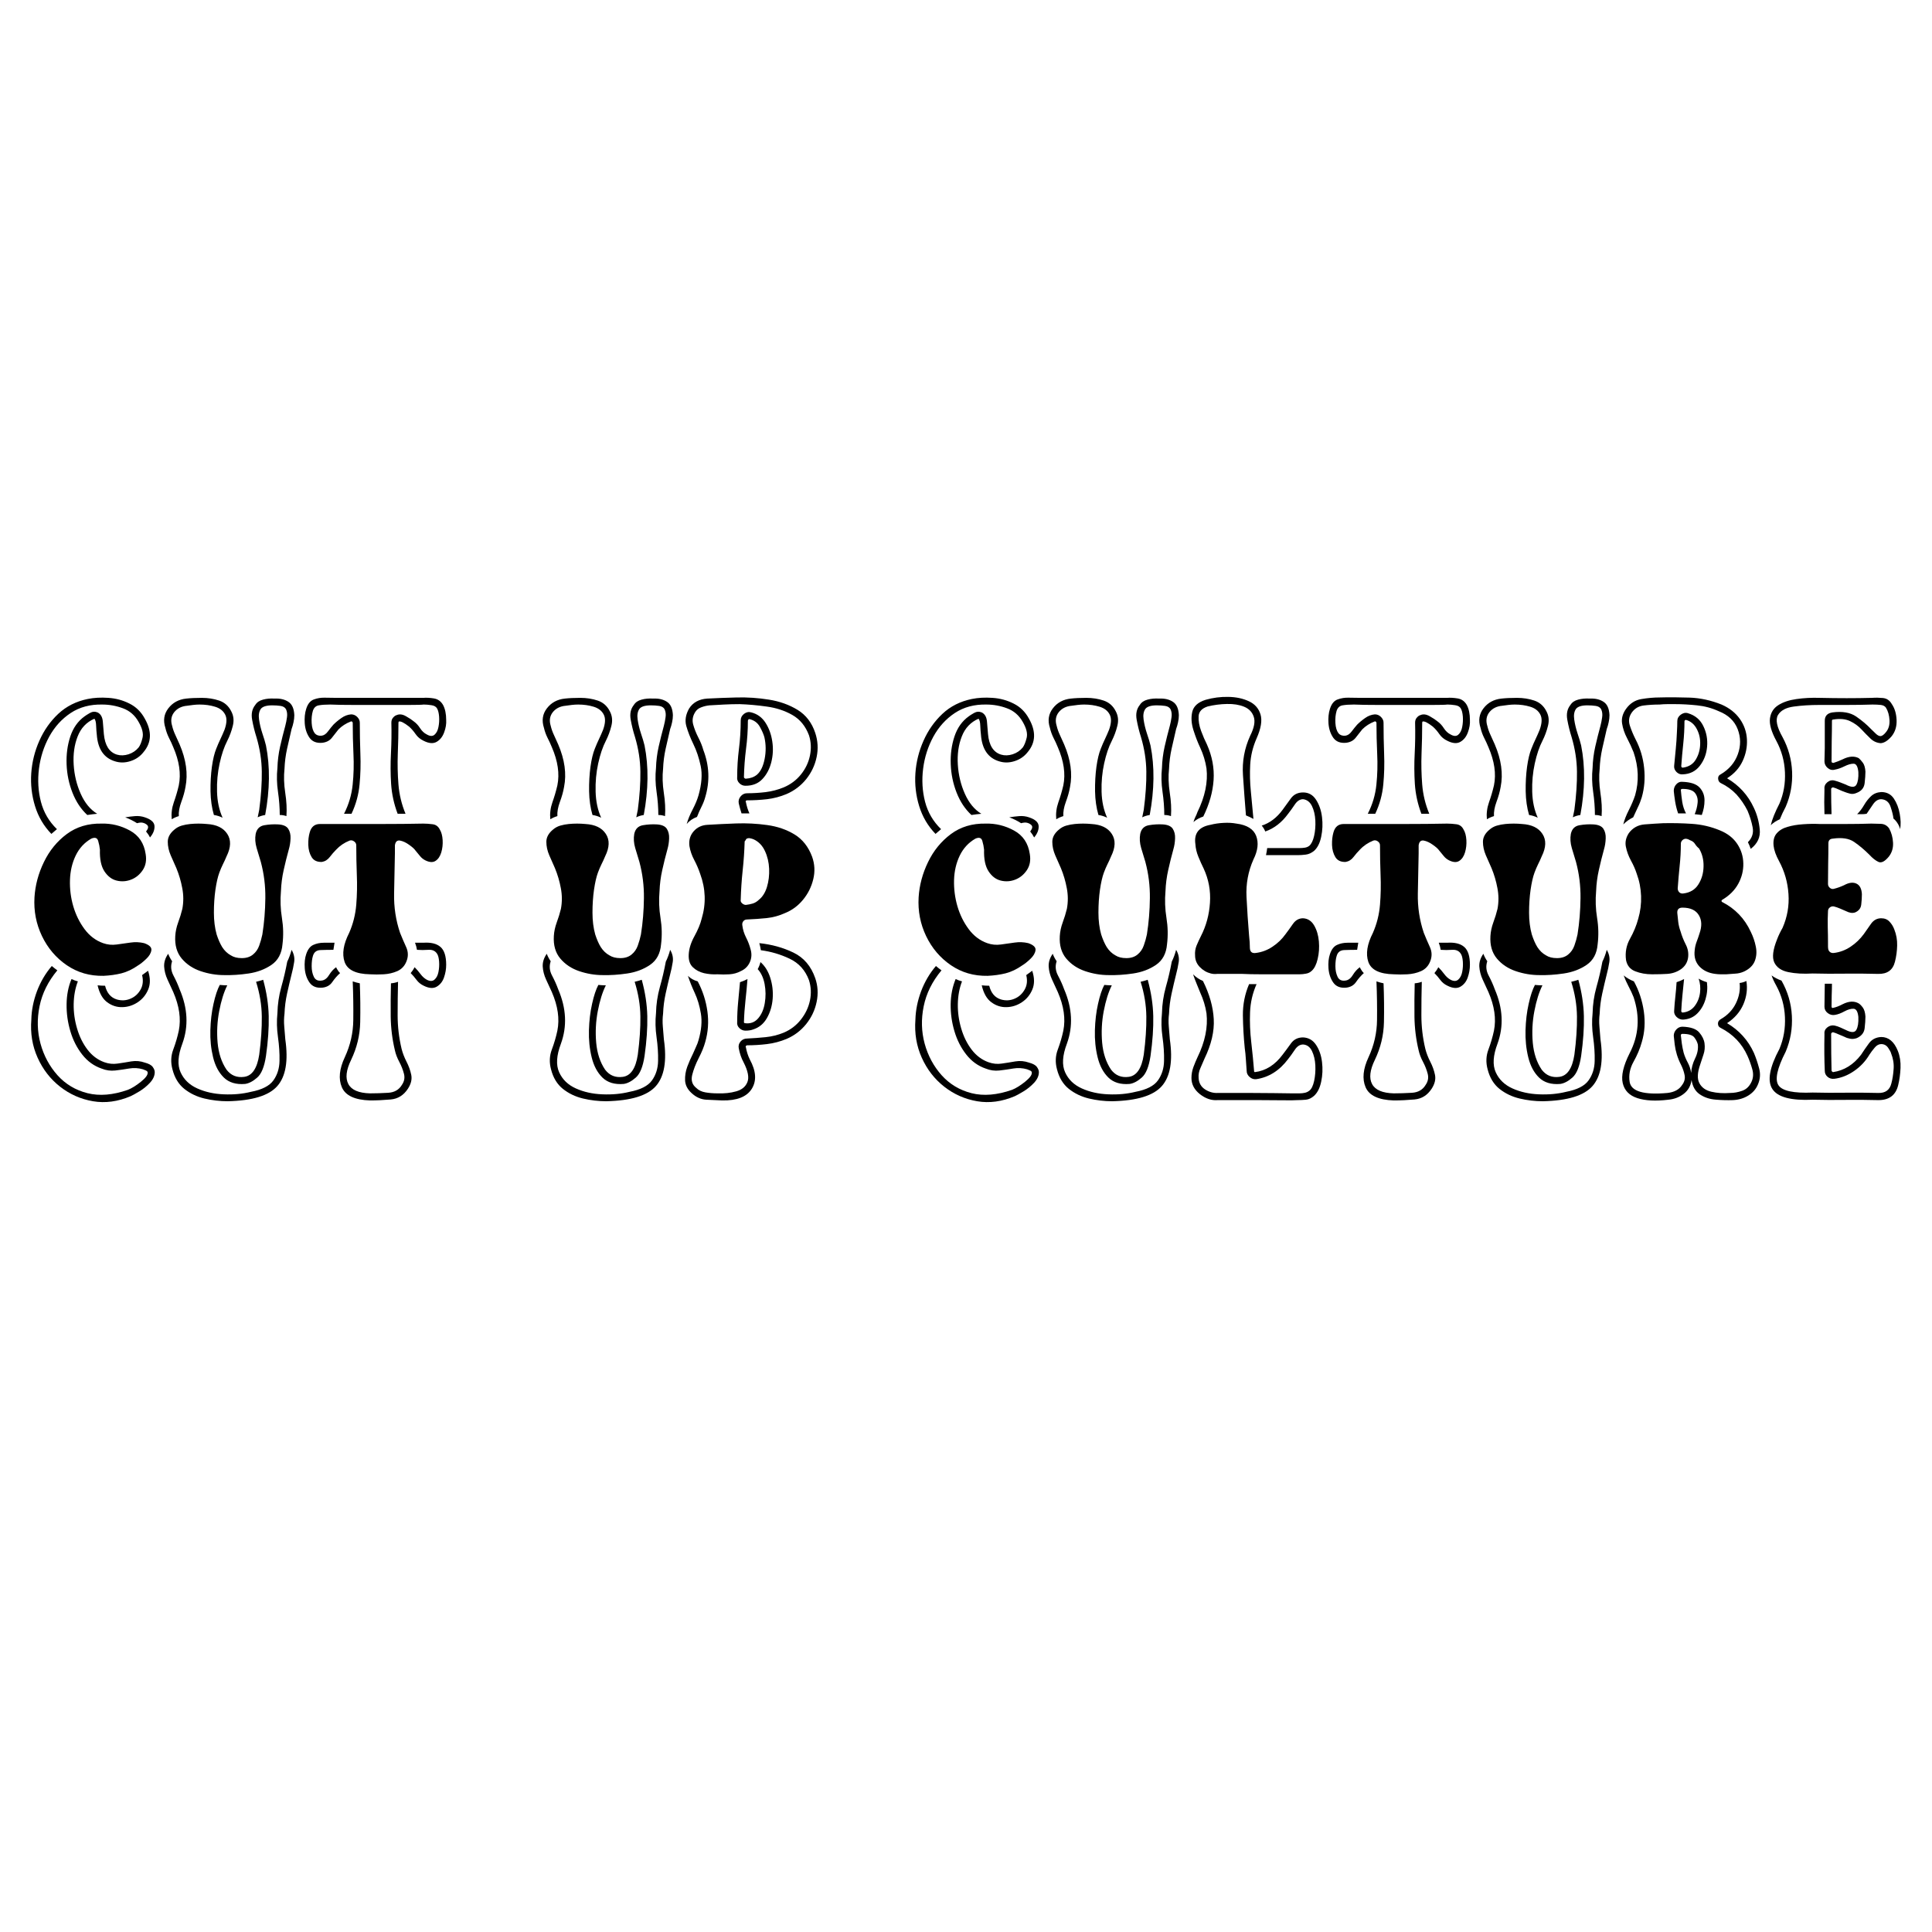 <svg version="1.0" preserveAspectRatio="xMidYMid meet" height="500" viewBox="0 0 375 375" zoomAndPan="magnify" width="500" xmlns:xlink="http://www.w3.org/1999/xlink" xmlns="http://www.w3.org/2000/svg"><defs><g></g><clipPath id="2eb16baf61"><rect height="88" y="0" width="368" x="0"></rect></clipPath></defs><g transform="matrix(1, 0, 0, 1, 3, 132)"><g clip-path="url(#2eb16baf61)"><g fill-opacity="1" fill="#000000"><g transform="translate(2.004, 56.954)"><g><path d="M 22.969 -5.891 C 23.988 -5.535 24.457 -5.078 24.375 -4.516 C 24.301 -3.953 23.969 -3.391 23.375 -2.828 C 22.789 -2.266 22.242 -1.832 21.734 -1.531 C 20.711 -0.812 19.656 -0.312 18.562 -0.031 C 17.469 0.238 16.305 0.398 15.078 0.453 C 12.422 0.504 10.047 -0.18 7.953 -1.609 C 5.867 -3.035 4.266 -4.922 3.141 -7.266 C 2.016 -9.617 1.531 -12.125 1.688 -14.781 C 1.832 -17.125 2.441 -19.406 3.516 -21.625 C 4.586 -23.844 6.066 -25.656 7.953 -27.062 C 9.848 -28.469 12.098 -29.145 14.703 -29.094 C 16.641 -29.145 18.473 -28.695 20.203 -27.75 C 21.941 -26.801 22.961 -25.281 23.266 -23.188 C 23.473 -21.969 23.281 -20.922 22.688 -20.047 C 22.102 -19.18 21.352 -18.57 20.438 -18.219 C 19.52 -17.863 18.586 -17.801 17.641 -18.031 C 16.703 -18.258 15.91 -18.859 15.266 -19.828 C 14.629 -20.797 14.336 -22.195 14.391 -24.031 C 14.336 -24.594 14.223 -25.164 14.047 -25.75 C 13.867 -26.344 13.422 -26.484 12.703 -26.172 C 11.379 -25.41 10.375 -24.316 9.688 -22.891 C 9 -21.461 8.629 -19.879 8.578 -18.141 C 8.523 -16.398 8.738 -14.703 9.219 -13.047 C 9.707 -11.391 10.438 -9.91 11.406 -8.609 C 12.375 -7.305 13.57 -6.398 15 -5.891 C 15.863 -5.586 16.742 -5.5 17.641 -5.625 C 18.535 -5.75 19.426 -5.875 20.312 -6 C 21.207 -6.133 22.094 -6.098 22.969 -5.891 Z M 19.297 -30.312 C 19.898 -30.414 20.535 -30.492 21.203 -30.547 C 21.867 -30.598 22.504 -30.52 23.109 -30.312 C 24.336 -29.906 24.961 -29.332 24.984 -28.594 C 25.016 -27.852 24.723 -27.125 24.109 -26.406 C 23.91 -26.812 23.656 -27.195 23.344 -27.562 C 23.656 -27.969 23.785 -28.27 23.734 -28.469 C 23.734 -28.625 23.629 -28.781 23.422 -28.938 C 23.211 -29.094 23.008 -29.191 22.812 -29.234 C 22.508 -29.336 22.102 -29.316 21.594 -29.172 C 20.875 -29.629 20.109 -30.008 19.297 -30.312 Z M 6.047 -28.016 C 5.691 -27.711 5.332 -27.406 4.969 -27.094 C 3.488 -28.625 2.43 -30.422 1.797 -32.484 C 1.16 -34.555 0.914 -36.688 1.062 -38.875 C 1.219 -41.07 1.742 -43.176 2.641 -45.188 C 3.535 -47.207 4.758 -48.945 6.312 -50.406 C 7.875 -51.863 9.773 -52.82 12.016 -53.281 C 13.242 -53.531 14.582 -53.602 16.031 -53.5 C 17.488 -53.406 18.852 -53.035 20.125 -52.391 C 21.406 -51.754 22.398 -50.773 23.109 -49.453 C 24.492 -47.004 24.422 -44.859 22.891 -43.016 C 22.223 -42.148 21.363 -41.551 20.312 -41.219 C 19.27 -40.883 18.266 -40.875 17.297 -41.188 C 15.148 -41.844 13.977 -43.578 13.781 -46.391 C 13.727 -46.797 13.688 -47.352 13.656 -48.062 C 13.633 -48.781 13.52 -49.242 13.312 -49.453 C 11.781 -48.785 10.695 -47.633 10.062 -46 C 9.426 -44.375 9.172 -42.551 9.297 -40.531 C 9.422 -38.52 9.879 -36.629 10.672 -34.859 C 11.461 -33.098 12.523 -31.812 13.859 -31 C 13.242 -30.945 12.602 -30.867 11.938 -30.766 C 10.719 -31.891 9.758 -33.332 9.062 -35.094 C 8.375 -36.852 7.992 -38.691 7.922 -40.609 C 7.848 -42.523 8.086 -44.32 8.641 -46 C 9.203 -47.688 10.125 -48.988 11.406 -49.906 C 11.613 -50.062 11.957 -50.281 12.438 -50.562 C 12.926 -50.844 13.426 -50.879 13.938 -50.672 C 14.539 -50.367 14.879 -49.781 14.953 -48.906 C 15.035 -48.039 15.102 -47.227 15.156 -46.469 C 15.363 -44.27 16.207 -42.941 17.688 -42.484 C 18.395 -42.273 19.145 -42.297 19.938 -42.547 C 20.727 -42.805 21.379 -43.242 21.891 -43.859 C 22.203 -44.266 22.457 -44.891 22.656 -45.734 C 22.863 -46.578 22.609 -47.613 21.891 -48.844 C 21.18 -50.113 20.176 -50.988 18.875 -51.469 C 17.57 -51.957 16.227 -52.203 14.844 -52.203 C 12.5 -52.254 10.457 -51.707 8.719 -50.562 C 6.988 -49.414 5.598 -47.883 4.547 -45.969 C 3.504 -44.051 2.844 -41.984 2.562 -39.766 C 2.281 -37.547 2.406 -35.398 2.938 -33.328 C 3.477 -31.266 4.516 -29.492 6.047 -28.016 Z M 17.688 5.047 C 18.602 5.305 19.484 5.254 20.328 4.891 C 21.172 4.535 21.82 3.945 22.281 3.125 C 22.738 2.312 22.836 1.375 22.578 0.312 C 22.984 0 23.367 -0.281 23.734 -0.531 C 24.191 0.844 24.203 2.051 23.766 3.094 C 23.328 4.145 22.648 4.973 21.734 5.578 C 20.816 6.191 19.82 6.508 18.75 6.531 C 17.676 6.562 16.691 6.242 15.797 5.578 C 14.91 4.922 14.289 3.828 13.938 2.297 C 14.395 2.348 14.879 2.375 15.391 2.375 C 15.742 3.801 16.508 4.691 17.688 5.047 Z M 23.109 17.297 C 23.879 17.504 24.391 17.785 24.641 18.141 C 24.898 18.492 25.031 18.828 25.031 19.141 C 25.031 19.848 24.723 20.535 24.109 21.203 C 23.492 21.867 22.801 22.43 22.031 22.891 C 21.27 23.348 20.711 23.656 20.359 23.812 C 17.859 24.875 15.422 25.203 13.047 24.797 C 10.672 24.391 8.539 23.445 6.656 21.969 C 4.77 20.488 3.316 18.613 2.297 16.344 C 1.273 14.07 0.867 11.609 1.078 8.953 C 1.117 7.117 1.484 5.281 2.172 3.438 C 2.867 1.602 3.828 -0.023 5.047 -1.453 C 5.41 -1.148 5.77 -0.867 6.125 -0.609 C 4.332 1.535 3.18 3.859 2.672 6.359 C 2.16 8.859 2.223 11.281 2.859 13.625 C 3.504 15.969 4.602 18.008 6.156 19.75 C 7.719 21.488 9.66 22.648 11.984 23.234 C 14.305 23.816 16.922 23.598 19.828 22.578 C 20.586 22.273 21.426 21.754 22.344 21.016 C 23.27 20.273 23.707 19.676 23.656 19.219 C 23.656 19.062 23.539 18.93 23.312 18.828 C 23.082 18.723 22.891 18.645 22.734 18.594 C 21.867 18.344 20.988 18.289 20.094 18.438 C 19.195 18.594 18.289 18.723 17.375 18.828 C 16.457 18.93 15.566 18.805 14.703 18.453 C 13.223 17.941 11.973 17.035 10.953 15.734 C 9.93 14.43 9.164 12.926 8.656 11.219 C 8.145 9.508 7.898 7.758 7.922 5.969 C 7.941 4.188 8.258 2.555 8.875 1.078 C 9.281 1.273 9.691 1.426 10.109 1.531 C 9.598 2.852 9.328 4.316 9.297 5.922 C 9.273 7.535 9.492 9.117 9.953 10.672 C 10.41 12.234 11.082 13.598 11.969 14.766 C 12.863 15.941 13.953 16.758 15.234 17.219 C 16.098 17.531 16.961 17.617 17.828 17.484 C 18.703 17.359 19.582 17.219 20.469 17.062 C 21.363 16.914 22.242 16.992 23.109 17.297 Z M 23.109 17.297"></path></g></g></g><g fill-opacity="1" fill="#000000"><g transform="translate(27.799, 56.954)"><g><path d="M 2.828 -43.938 C 2.578 -44.551 2.297 -45.16 1.984 -45.766 C 1.68 -46.379 1.453 -47.02 1.297 -47.688 C 0.836 -49.113 1.031 -50.375 1.875 -51.469 C 2.719 -52.57 3.879 -53.203 5.359 -53.359 C 6.172 -53.453 7.176 -53.5 8.375 -53.5 C 9.582 -53.5 10.707 -53.32 11.75 -52.969 C 12.789 -52.613 13.566 -51.926 14.078 -50.906 C 14.547 -50.039 14.648 -49.098 14.391 -48.078 C 14.141 -47.055 13.781 -46.082 13.312 -45.156 C 12.707 -43.988 12.211 -42.523 11.828 -40.766 C 11.441 -39.004 11.273 -37.176 11.328 -35.281 C 11.379 -33.395 11.738 -31.711 12.406 -30.234 C 11.895 -30.492 11.332 -30.672 10.719 -30.766 C 10.312 -32.148 10.094 -33.68 10.062 -35.359 C 10.039 -37.047 10.129 -38.629 10.328 -40.109 C 10.535 -41.586 10.816 -42.758 11.172 -43.625 C 11.43 -44.289 11.703 -44.914 11.984 -45.5 C 12.266 -46.094 12.531 -46.695 12.781 -47.312 C 13.238 -48.582 13.273 -49.57 12.891 -50.281 C 12.516 -51 11.863 -51.5 10.938 -51.781 C 10.02 -52.062 9.023 -52.203 7.953 -52.203 C 7.547 -52.203 7.125 -52.176 6.688 -52.125 C 6.258 -52.07 5.867 -52.02 5.516 -51.969 C 4.441 -51.875 3.609 -51.457 3.016 -50.719 C 2.43 -49.977 2.297 -49.098 2.609 -48.078 C 2.754 -47.461 2.969 -46.859 3.25 -46.266 C 3.531 -45.68 3.801 -45.082 4.062 -44.469 C 5.332 -41.508 5.711 -38.754 5.203 -36.203 C 5.047 -35.285 4.773 -34.316 4.391 -33.297 C 4.016 -32.273 3.852 -31.359 3.906 -30.547 C 3.395 -30.391 2.938 -30.188 2.531 -29.938 C 2.426 -31.051 2.562 -32.145 2.938 -33.219 C 3.32 -34.289 3.645 -35.391 3.906 -36.516 C 4.363 -38.754 4.004 -41.227 2.828 -43.938 Z M 19.219 -30.312 C 19.312 -30.77 19.41 -31.254 19.516 -31.766 C 19.879 -34.523 20.047 -37 20.016 -39.188 C 19.992 -41.383 19.648 -43.609 18.984 -45.859 C 18.629 -46.973 18.348 -48.102 18.141 -49.25 C 17.93 -50.406 18.133 -51.363 18.75 -52.125 C 19.062 -52.633 19.562 -52.977 20.25 -53.156 C 20.938 -53.344 21.688 -53.41 22.5 -53.359 C 23.57 -53.41 24.461 -53.203 25.172 -52.734 C 25.891 -52.273 26.273 -51.41 26.328 -50.141 C 26.328 -49.68 26.273 -49.223 26.172 -48.766 C 26.078 -48.305 25.953 -47.867 25.797 -47.453 C 25.492 -46.18 25.203 -44.906 24.922 -43.625 C 24.641 -42.352 24.473 -41.055 24.422 -39.734 C 24.266 -38.297 24.312 -36.75 24.562 -35.094 C 24.82 -33.438 24.898 -31.922 24.797 -30.547 C 24.391 -30.691 23.957 -30.766 23.5 -30.766 C 23.5 -32.203 23.383 -33.707 23.156 -35.281 C 22.926 -36.863 22.891 -38.395 23.047 -39.875 C 23.086 -41.258 23.258 -42.641 23.562 -44.016 C 23.875 -45.391 24.211 -46.742 24.578 -48.078 C 24.723 -48.629 24.832 -49.188 24.906 -49.75 C 24.988 -50.312 24.926 -50.82 24.719 -51.281 C 24.52 -51.645 24.164 -51.863 23.656 -51.938 C 23.145 -52.008 22.609 -52.047 22.047 -52.047 C 20.922 -52.047 20.18 -51.816 19.828 -51.359 C 19.473 -50.848 19.359 -50.16 19.484 -49.297 C 19.609 -48.43 19.82 -47.535 20.125 -46.609 C 20.438 -45.691 20.672 -44.906 20.828 -44.25 C 21.641 -40.164 21.586 -35.672 20.672 -30.766 C 20.109 -30.672 19.625 -30.52 19.219 -30.312 Z M 24.953 -2.297 C 25.305 -3.016 25.586 -3.781 25.797 -4.594 C 26.254 -3.82 26.422 -3.031 26.297 -2.219 C 26.172 -1.406 26.004 -0.613 25.797 0.156 C 25.492 1.375 25.203 2.617 24.922 3.891 C 24.641 5.172 24.473 6.477 24.422 7.812 C 24.316 8.625 24.301 9.453 24.375 10.297 C 24.457 11.141 24.523 11.969 24.578 12.781 C 25.18 16.969 24.664 19.988 23.031 21.844 C 21.406 23.707 18.191 24.691 13.391 24.797 C 11.859 24.797 10.352 24.617 8.875 24.266 C 7.395 23.91 6.094 23.285 4.969 22.391 C 3.852 21.492 3.086 20.227 2.672 18.594 C 2.316 17.27 2.367 15.992 2.828 14.766 C 3.285 13.547 3.645 12.32 3.906 11.094 C 4.363 8.801 4.004 6.301 2.828 3.594 C 2.473 2.832 2.102 2.031 1.719 1.188 C 1.332 0.344 1.113 -0.5 1.062 -1.344 C 1.02 -2.188 1.281 -3.016 1.844 -3.828 C 2.039 -3.316 2.297 -2.832 2.609 -2.375 C 2.297 -1.457 2.379 -0.539 2.859 0.375 C 3.348 1.301 3.75 2.195 4.062 3.062 C 5.645 6.738 5.82 10.258 4.594 13.625 C 3.727 15.914 3.613 17.766 4.25 19.172 C 4.883 20.578 5.969 21.625 7.5 22.312 C 9.031 23 10.738 23.379 12.625 23.453 C 14.52 23.535 16.281 23.375 17.906 22.969 C 20.051 22.562 21.504 21.82 22.266 20.75 C 23.035 19.676 23.43 18.41 23.453 16.953 C 23.484 15.504 23.383 13.973 23.156 12.359 C 22.926 10.754 22.891 9.211 23.047 7.734 C 23.086 5.992 23.336 4.297 23.797 2.641 C 24.266 0.984 24.648 -0.66 24.953 -2.297 Z M 11.859 2.219 C 12.367 2.27 12.852 2.297 13.312 2.297 C 12.656 3.617 12.133 5.285 11.75 7.297 C 11.363 9.316 11.258 11.359 11.438 13.422 C 11.625 15.492 12.203 17.242 13.172 18.672 C 14.035 19.797 15.18 20.258 16.609 20.062 C 18.141 19.852 19.109 18.422 19.516 15.766 C 19.879 13.016 20.047 10.539 20.016 8.344 C 19.992 6.145 19.625 3.898 18.906 1.609 C 19.363 1.504 19.82 1.375 20.281 1.219 C 20.945 3.625 21.305 5.973 21.359 8.266 C 21.41 10.566 21.234 13.145 20.828 16 C 20.516 18.094 19.945 19.492 19.125 20.203 C 18.312 20.922 17.523 21.332 16.766 21.438 C 15.023 21.582 13.656 21.172 12.656 20.203 C 11.664 19.234 10.969 17.922 10.562 16.266 C 10.156 14.609 9.977 12.859 10.031 11.016 C 10.082 9.18 10.285 7.473 10.641 5.891 C 10.992 4.305 11.398 3.082 11.859 2.219 Z M 12.328 -5.125 C 12.785 -4.414 13.348 -3.879 14.016 -3.516 C 14.566 -3.16 15.273 -2.984 16.141 -2.984 C 17.016 -2.984 17.734 -3.211 18.297 -3.672 C 18.859 -4.129 19.266 -4.711 19.516 -5.422 C 19.773 -6.141 19.977 -6.859 20.125 -7.578 C 20.488 -9.867 20.68 -12.211 20.703 -14.609 C 20.734 -17.016 20.441 -19.363 19.828 -21.656 C 19.566 -22.477 19.297 -23.375 19.016 -24.344 C 18.734 -25.312 18.672 -26.227 18.828 -27.094 C 19.035 -28.062 19.598 -28.625 20.516 -28.781 C 21.43 -28.938 22.32 -28.988 23.188 -28.938 C 24.156 -28.883 24.805 -28.602 25.141 -28.094 C 25.473 -27.582 25.625 -26.957 25.594 -26.219 C 25.57 -25.477 25.461 -24.773 25.266 -24.109 C 24.898 -22.785 24.566 -21.445 24.266 -20.094 C 23.961 -18.738 23.785 -17.375 23.734 -16 C 23.578 -14.258 23.641 -12.52 23.922 -10.781 C 24.203 -9.051 24.238 -7.348 24.031 -5.672 C 23.883 -3.879 23.172 -2.547 21.891 -1.672 C 20.617 -0.805 19.141 -0.25 17.453 0 C 15.766 0.25 14.18 0.352 12.703 0.312 C 11.172 0.312 9.648 0.055 8.141 -0.453 C 6.641 -0.961 5.414 -1.781 4.469 -2.906 C 3.531 -4.031 3.113 -5.484 3.219 -7.266 C 3.27 -8.141 3.457 -9.02 3.781 -9.906 C 4.113 -10.801 4.383 -11.68 4.594 -12.547 C 4.844 -13.879 4.836 -15.219 4.578 -16.562 C 4.328 -17.914 3.945 -19.207 3.438 -20.438 C 3.082 -21.25 2.711 -22.086 2.328 -22.953 C 1.953 -23.828 1.766 -24.695 1.766 -25.562 C 1.766 -26.438 2.195 -27.227 3.062 -27.938 C 3.469 -28.289 3.938 -28.547 4.469 -28.703 C 5.008 -28.859 5.562 -28.961 6.125 -29.016 C 6.633 -29.066 7.172 -29.094 7.734 -29.094 C 8.297 -29.094 8.832 -29.066 9.344 -29.016 C 11.227 -28.91 12.551 -28.27 13.312 -27.094 C 14.082 -25.926 14.035 -24.473 13.172 -22.734 C 12.961 -22.223 12.727 -21.711 12.469 -21.203 C 12.219 -20.691 11.988 -20.156 11.781 -19.594 C 11.477 -18.781 11.223 -17.672 11.016 -16.266 C 10.816 -14.859 10.719 -13.375 10.719 -11.812 C 10.719 -10.258 10.895 -8.848 11.25 -7.578 C 11.562 -6.609 11.922 -5.789 12.328 -5.125 Z M 12.328 -5.125"></path></g></g></g><g fill-opacity="1" fill="#000000"><g transform="translate(55.432, 56.954)"><g><path d="M 18.219 -24.875 C 18.219 -24.414 18.219 -23.906 18.219 -23.344 C 18.164 -20.738 18.113 -18.125 18.062 -15.5 C 18.008 -12.875 18.395 -10.336 19.219 -7.891 C 19.57 -7.016 19.961 -6.102 20.391 -5.156 C 20.828 -4.219 20.844 -3.266 20.438 -2.297 C 20.082 -1.43 19.492 -0.816 18.672 -0.453 C 17.859 -0.098 16.977 0.102 16.031 0.156 C 15.094 0.207 14.211 0.207 13.391 0.156 C 10.641 0.102 8.992 -0.695 8.453 -2.25 C 7.922 -3.812 8.219 -5.691 9.344 -7.891 C 10.102 -9.617 10.562 -11.441 10.719 -13.359 C 10.875 -15.273 10.91 -17.203 10.828 -19.141 C 10.754 -21.078 10.719 -22.988 10.719 -24.875 C 10.719 -25.188 10.578 -25.441 10.297 -25.641 C 10.016 -25.848 9.723 -25.898 9.422 -25.797 C 8.398 -25.391 7.531 -24.801 6.812 -24.031 C 6.406 -23.625 5.992 -23.148 5.578 -22.609 C 5.172 -22.078 4.664 -21.758 4.062 -21.656 C 3.133 -21.613 2.469 -21.922 2.062 -22.578 C 1.656 -23.242 1.438 -24.035 1.406 -24.953 C 1.383 -25.867 1.477 -26.688 1.688 -27.406 C 1.988 -28.477 2.648 -29.016 3.672 -29.016 C 4.691 -29.016 5.66 -29.016 6.578 -29.016 L 7.656 -29.016 C 10.312 -29.016 13.004 -29.016 15.734 -29.016 C 18.461 -29.016 21.129 -29.039 23.734 -29.094 C 24.297 -29.094 24.895 -29.051 25.531 -28.969 C 26.164 -28.895 26.633 -28.551 26.938 -27.938 C 27.25 -27.426 27.43 -26.75 27.484 -25.906 C 27.535 -25.062 27.445 -24.258 27.219 -23.5 C 26.988 -22.738 26.617 -22.191 26.109 -21.859 C 25.598 -21.523 24.93 -21.562 24.109 -21.969 C 23.703 -22.176 23.359 -22.457 23.078 -22.812 C 22.797 -23.164 22.504 -23.52 22.203 -23.875 C 21.992 -24.188 21.582 -24.555 20.969 -24.984 C 20.363 -25.422 19.781 -25.691 19.219 -25.797 C 18.656 -25.898 18.32 -25.594 18.219 -24.875 Z M 4.141 -44.781 C 3.016 -44.676 2.18 -45.004 1.641 -45.766 C 1.109 -46.535 0.801 -47.457 0.719 -48.531 C 0.645 -49.602 0.738 -50.547 1 -51.359 C 1.301 -52.328 1.797 -52.938 2.484 -53.188 C 3.172 -53.445 3.91 -53.562 4.703 -53.531 C 5.492 -53.508 6.25 -53.5 6.969 -53.5 C 8.133 -53.5 9.598 -53.5 11.359 -53.5 C 13.129 -53.5 14.906 -53.5 16.688 -53.5 C 18.469 -53.5 20.008 -53.5 21.312 -53.5 C 22.613 -53.5 23.422 -53.5 23.734 -53.5 C 24.336 -53.551 25.02 -53.516 25.781 -53.391 C 26.551 -53.266 27.145 -52.844 27.562 -52.125 C 27.969 -51.363 28.172 -50.395 28.172 -49.219 C 28.223 -48.457 28.094 -47.656 27.781 -46.812 C 27.477 -45.969 26.992 -45.352 26.328 -44.969 C 25.672 -44.582 24.832 -44.645 23.812 -45.156 C 23.145 -45.469 22.617 -45.906 22.234 -46.469 C 21.848 -47.031 21.426 -47.516 20.969 -47.922 C 20 -48.68 19.336 -49.008 18.984 -48.906 C 18.93 -48.863 18.906 -48.766 18.906 -48.609 C 18.906 -46.672 18.863 -44.691 18.781 -42.672 C 18.707 -40.66 18.75 -38.672 18.906 -36.703 C 19.062 -34.734 19.52 -32.832 20.281 -31 L 18.75 -31 C 18.039 -32.883 17.617 -34.812 17.484 -36.781 C 17.359 -38.75 17.348 -40.727 17.453 -42.719 C 17.555 -44.707 17.582 -46.695 17.531 -48.688 C 17.531 -49.094 17.645 -49.422 17.875 -49.672 C 18.102 -49.93 18.32 -50.086 18.531 -50.141 C 19.082 -50.391 19.691 -50.32 20.359 -49.938 C 21.023 -49.562 21.508 -49.242 21.812 -48.984 C 22.32 -48.629 22.754 -48.172 23.109 -47.609 C 23.473 -47.047 23.91 -46.641 24.422 -46.391 C 25.035 -46.035 25.531 -46.02 25.906 -46.344 C 26.289 -46.676 26.547 -47.176 26.672 -47.844 C 26.805 -48.508 26.848 -49.188 26.797 -49.875 C 26.742 -50.562 26.613 -51.082 26.406 -51.438 C 26.207 -51.789 25.836 -52.004 25.297 -52.078 C 24.766 -52.16 24.27 -52.203 23.812 -52.203 C 23.395 -52.148 22.457 -52.125 21 -52.125 C 19.551 -52.125 17.859 -52.125 15.922 -52.125 C 13.984 -52.125 12.082 -52.125 10.219 -52.125 C 8.352 -52.125 6.836 -52.148 5.672 -52.203 C 4.742 -52.203 4 -52.148 3.438 -52.047 C 2.883 -51.953 2.504 -51.598 2.297 -50.984 C 2.086 -50.266 2.008 -49.473 2.062 -48.609 C 2.113 -47.742 2.316 -47.078 2.672 -46.609 C 2.984 -46.254 3.422 -46.102 3.984 -46.156 C 4.441 -46.207 4.859 -46.488 5.234 -47 C 5.617 -47.508 5.969 -47.941 6.281 -48.297 C 6.738 -48.754 7.258 -49.188 7.844 -49.594 C 8.426 -50.008 9.051 -50.242 9.719 -50.297 C 10.176 -50.297 10.57 -50.129 10.906 -49.797 C 11.238 -49.461 11.406 -49.094 11.406 -48.688 C 11.406 -46.695 11.441 -44.691 11.516 -42.672 C 11.598 -40.66 11.547 -38.672 11.359 -36.703 C 11.18 -34.734 10.66 -32.832 9.797 -31 L 8.344 -31 C 9.258 -32.789 9.816 -34.664 10.016 -36.625 C 10.223 -38.594 10.273 -40.598 10.172 -42.641 C 10.078 -44.68 10.031 -46.695 10.031 -48.688 C 10.031 -48.738 9.977 -48.812 9.875 -48.906 C 9.82 -48.957 9.742 -48.957 9.641 -48.906 C 8.723 -48.551 7.93 -48.039 7.266 -47.375 C 6.859 -46.863 6.438 -46.328 6 -45.766 C 5.57 -45.211 4.953 -44.883 4.141 -44.781 Z M 23.734 -5.969 C 25.211 -6.07 26.32 -5.801 27.062 -5.156 C 27.801 -4.52 28.172 -3.363 28.172 -1.688 C 28.172 -0.863 28.031 -0.047 27.75 0.766 C 27.469 1.578 26.992 2.176 26.328 2.562 C 25.672 2.945 24.832 2.883 23.812 2.375 C 23.25 2.113 22.785 1.738 22.422 1.25 C 22.066 0.77 21.688 0.328 21.281 -0.078 C 21.582 -0.43 21.836 -0.812 22.047 -1.219 C 22.453 -0.812 22.832 -0.367 23.188 0.109 C 23.551 0.598 23.961 0.969 24.422 1.219 C 25.035 1.531 25.531 1.52 25.906 1.188 C 26.289 0.852 26.547 0.359 26.672 -0.297 C 26.805 -0.961 26.848 -1.641 26.797 -2.328 C 26.742 -3.023 26.613 -3.523 26.406 -3.828 C 26.051 -4.391 25.488 -4.645 24.719 -4.594 C 23.957 -4.539 23.219 -4.539 22.5 -4.594 C 22.445 -5 22.32 -5.457 22.125 -5.969 C 22.531 -5.969 22.875 -5.969 23.156 -5.969 C 23.438 -5.969 23.629 -5.969 23.734 -5.969 Z M 7.047 -0.766 C 7.191 -0.504 7.367 -0.273 7.578 -0.078 C 7.016 0.43 6.516 1.004 6.078 1.641 C 5.648 2.285 5.004 2.656 4.141 2.75 C 3.016 2.852 2.18 2.52 1.641 1.75 C 1.109 0.988 0.801 0.07 0.719 -1 C 0.645 -2.07 0.738 -2.988 1 -3.75 C 1.301 -4.664 1.758 -5.266 2.375 -5.547 C 2.988 -5.828 3.664 -5.969 4.406 -5.969 C 5.145 -5.969 5.844 -5.969 6.5 -5.969 C 6.406 -5.457 6.332 -5 6.281 -4.594 C 5.406 -4.594 4.57 -4.578 3.781 -4.547 C 3 -4.523 2.504 -4.133 2.297 -3.375 C 2.141 -2.863 2.062 -2.211 2.062 -1.422 C 2.062 -0.629 2.203 0.055 2.484 0.641 C 2.766 1.234 3.266 1.477 3.984 1.375 C 4.547 1.32 5.031 0.961 5.438 0.297 C 5.844 -0.359 6.301 -0.863 6.812 -1.219 C 6.863 -1.07 6.941 -0.922 7.047 -0.766 Z M 18.828 1.609 C 18.773 3.754 18.75 5.922 18.75 8.109 C 18.75 10.305 19.004 12.477 19.516 14.625 C 19.723 15.438 20.039 16.266 20.469 17.109 C 20.906 17.953 21.211 18.805 21.391 19.672 C 21.566 20.535 21.352 21.43 20.75 22.359 C 19.926 23.629 18.812 24.328 17.406 24.453 C 16.008 24.578 14.672 24.641 13.391 24.641 C 10.43 24.547 8.609 23.691 7.922 22.078 C 7.234 20.473 7.426 18.523 8.5 16.234 C 9.57 13.93 10.117 11.531 10.141 9.031 C 10.172 6.531 10.133 4.031 10.031 1.531 C 10.488 1.688 10.945 1.812 11.406 1.906 C 11.508 4.414 11.535 6.93 11.484 9.453 C 11.43 11.984 10.844 14.422 9.719 16.766 C 8.75 18.754 8.57 20.32 9.188 21.469 C 9.801 22.613 11.203 23.211 13.391 23.266 C 14.516 23.266 15.688 23.227 16.906 23.156 C 18.133 23.082 19.031 22.562 19.594 21.594 C 20.051 20.926 20.176 20.207 19.969 19.438 C 19.77 18.676 19.469 17.91 19.062 17.141 C 18.656 16.379 18.375 15.641 18.219 14.922 C 17.707 12.785 17.438 10.617 17.406 8.422 C 17.383 6.223 17.398 4.051 17.453 1.906 C 17.961 1.863 18.422 1.766 18.828 1.609 Z M 18.828 1.609"></path></g></g></g><g fill-opacity="1" fill="#000000"><g transform="translate(84.365, 56.954)"><g></g></g></g><g fill-opacity="1" fill="#000000"><g transform="translate(101.281, 56.954)"><g><path d="M 2.828 -43.938 C 2.578 -44.551 2.297 -45.16 1.984 -45.766 C 1.68 -46.379 1.453 -47.02 1.297 -47.688 C 0.836 -49.113 1.031 -50.375 1.875 -51.469 C 2.719 -52.57 3.879 -53.203 5.359 -53.359 C 6.172 -53.453 7.176 -53.5 8.375 -53.5 C 9.582 -53.5 10.707 -53.32 11.75 -52.969 C 12.789 -52.613 13.566 -51.926 14.078 -50.906 C 14.547 -50.039 14.648 -49.098 14.391 -48.078 C 14.141 -47.055 13.781 -46.082 13.312 -45.156 C 12.707 -43.988 12.211 -42.523 11.828 -40.766 C 11.441 -39.004 11.273 -37.176 11.328 -35.281 C 11.379 -33.395 11.738 -31.711 12.406 -30.234 C 11.895 -30.492 11.332 -30.672 10.719 -30.766 C 10.312 -32.148 10.094 -33.68 10.062 -35.359 C 10.039 -37.047 10.129 -38.629 10.328 -40.109 C 10.535 -41.586 10.816 -42.758 11.172 -43.625 C 11.43 -44.289 11.703 -44.914 11.984 -45.5 C 12.266 -46.094 12.531 -46.695 12.781 -47.312 C 13.238 -48.582 13.273 -49.57 12.891 -50.281 C 12.516 -51 11.863 -51.5 10.938 -51.781 C 10.02 -52.062 9.023 -52.203 7.953 -52.203 C 7.547 -52.203 7.125 -52.176 6.688 -52.125 C 6.258 -52.07 5.867 -52.02 5.516 -51.969 C 4.441 -51.875 3.609 -51.457 3.016 -50.719 C 2.43 -49.977 2.297 -49.098 2.609 -48.078 C 2.754 -47.461 2.969 -46.859 3.25 -46.266 C 3.531 -45.68 3.801 -45.082 4.062 -44.469 C 5.332 -41.508 5.711 -38.754 5.203 -36.203 C 5.047 -35.285 4.773 -34.316 4.391 -33.297 C 4.016 -32.273 3.852 -31.359 3.906 -30.547 C 3.395 -30.391 2.938 -30.188 2.531 -29.938 C 2.426 -31.051 2.562 -32.145 2.938 -33.219 C 3.32 -34.289 3.645 -35.391 3.906 -36.516 C 4.363 -38.754 4.004 -41.227 2.828 -43.938 Z M 19.219 -30.312 C 19.312 -30.77 19.41 -31.254 19.516 -31.766 C 19.879 -34.523 20.047 -37 20.016 -39.188 C 19.992 -41.383 19.648 -43.609 18.984 -45.859 C 18.629 -46.973 18.348 -48.102 18.141 -49.25 C 17.93 -50.406 18.133 -51.363 18.75 -52.125 C 19.062 -52.633 19.562 -52.977 20.25 -53.156 C 20.938 -53.344 21.688 -53.41 22.5 -53.359 C 23.57 -53.41 24.461 -53.203 25.172 -52.734 C 25.891 -52.273 26.273 -51.41 26.328 -50.141 C 26.328 -49.68 26.273 -49.223 26.172 -48.766 C 26.078 -48.305 25.953 -47.867 25.797 -47.453 C 25.492 -46.18 25.203 -44.906 24.922 -43.625 C 24.641 -42.352 24.473 -41.055 24.422 -39.734 C 24.266 -38.297 24.312 -36.75 24.562 -35.094 C 24.82 -33.438 24.898 -31.922 24.797 -30.547 C 24.391 -30.691 23.957 -30.766 23.5 -30.766 C 23.5 -32.203 23.383 -33.707 23.156 -35.281 C 22.926 -36.863 22.891 -38.395 23.047 -39.875 C 23.086 -41.258 23.258 -42.641 23.562 -44.016 C 23.875 -45.391 24.211 -46.742 24.578 -48.078 C 24.723 -48.629 24.832 -49.188 24.906 -49.75 C 24.988 -50.312 24.926 -50.82 24.719 -51.281 C 24.52 -51.645 24.164 -51.863 23.656 -51.938 C 23.145 -52.008 22.609 -52.047 22.047 -52.047 C 20.922 -52.047 20.18 -51.816 19.828 -51.359 C 19.473 -50.848 19.359 -50.16 19.484 -49.297 C 19.609 -48.43 19.82 -47.535 20.125 -46.609 C 20.438 -45.691 20.672 -44.906 20.828 -44.25 C 21.641 -40.164 21.586 -35.672 20.672 -30.766 C 20.109 -30.672 19.625 -30.52 19.219 -30.312 Z M 24.953 -2.297 C 25.305 -3.016 25.586 -3.781 25.797 -4.594 C 26.254 -3.82 26.422 -3.031 26.297 -2.219 C 26.172 -1.406 26.004 -0.613 25.797 0.156 C 25.492 1.375 25.203 2.617 24.922 3.891 C 24.641 5.172 24.473 6.477 24.422 7.812 C 24.316 8.625 24.301 9.453 24.375 10.297 C 24.457 11.141 24.523 11.969 24.578 12.781 C 25.18 16.969 24.664 19.988 23.031 21.844 C 21.406 23.707 18.191 24.691 13.391 24.797 C 11.859 24.797 10.352 24.617 8.875 24.266 C 7.395 23.91 6.094 23.285 4.969 22.391 C 3.852 21.492 3.086 20.227 2.672 18.594 C 2.316 17.27 2.367 15.992 2.828 14.766 C 3.285 13.547 3.645 12.32 3.906 11.094 C 4.363 8.801 4.004 6.301 2.828 3.594 C 2.473 2.832 2.102 2.031 1.719 1.188 C 1.332 0.344 1.113 -0.5 1.062 -1.344 C 1.02 -2.188 1.281 -3.016 1.844 -3.828 C 2.039 -3.316 2.297 -2.832 2.609 -2.375 C 2.297 -1.457 2.379 -0.539 2.859 0.375 C 3.348 1.301 3.75 2.195 4.062 3.062 C 5.645 6.738 5.82 10.258 4.594 13.625 C 3.727 15.914 3.613 17.766 4.25 19.172 C 4.883 20.578 5.969 21.625 7.5 22.312 C 9.031 23 10.738 23.379 12.625 23.453 C 14.52 23.535 16.281 23.375 17.906 22.969 C 20.051 22.562 21.504 21.82 22.266 20.75 C 23.035 19.676 23.43 18.41 23.453 16.953 C 23.484 15.504 23.383 13.973 23.156 12.359 C 22.926 10.754 22.891 9.211 23.047 7.734 C 23.086 5.992 23.336 4.297 23.797 2.641 C 24.266 0.984 24.648 -0.66 24.953 -2.297 Z M 11.859 2.219 C 12.367 2.27 12.852 2.297 13.312 2.297 C 12.656 3.617 12.133 5.285 11.75 7.297 C 11.363 9.316 11.258 11.359 11.438 13.422 C 11.625 15.492 12.203 17.242 13.172 18.672 C 14.035 19.797 15.18 20.258 16.609 20.062 C 18.141 19.852 19.109 18.422 19.516 15.766 C 19.879 13.016 20.047 10.539 20.016 8.344 C 19.992 6.145 19.625 3.898 18.906 1.609 C 19.363 1.504 19.82 1.375 20.281 1.219 C 20.945 3.625 21.305 5.973 21.359 8.266 C 21.41 10.566 21.234 13.145 20.828 16 C 20.516 18.094 19.945 19.492 19.125 20.203 C 18.312 20.922 17.523 21.332 16.766 21.438 C 15.023 21.582 13.656 21.172 12.656 20.203 C 11.664 19.234 10.969 17.922 10.562 16.266 C 10.156 14.609 9.977 12.859 10.031 11.016 C 10.082 9.18 10.285 7.473 10.641 5.891 C 10.992 4.305 11.398 3.082 11.859 2.219 Z M 12.328 -5.125 C 12.785 -4.414 13.348 -3.879 14.016 -3.516 C 14.566 -3.16 15.273 -2.984 16.141 -2.984 C 17.016 -2.984 17.734 -3.211 18.297 -3.672 C 18.859 -4.129 19.266 -4.711 19.516 -5.422 C 19.773 -6.141 19.977 -6.859 20.125 -7.578 C 20.488 -9.867 20.68 -12.211 20.703 -14.609 C 20.734 -17.016 20.441 -19.363 19.828 -21.656 C 19.566 -22.477 19.297 -23.375 19.016 -24.344 C 18.734 -25.312 18.672 -26.227 18.828 -27.094 C 19.035 -28.062 19.598 -28.625 20.516 -28.781 C 21.43 -28.938 22.32 -28.988 23.188 -28.938 C 24.156 -28.883 24.805 -28.602 25.141 -28.094 C 25.473 -27.582 25.625 -26.957 25.594 -26.219 C 25.57 -25.477 25.461 -24.773 25.266 -24.109 C 24.898 -22.785 24.566 -21.445 24.266 -20.094 C 23.961 -18.738 23.785 -17.375 23.734 -16 C 23.578 -14.258 23.641 -12.52 23.922 -10.781 C 24.203 -9.051 24.238 -7.348 24.031 -5.672 C 23.883 -3.879 23.172 -2.547 21.891 -1.672 C 20.617 -0.805 19.141 -0.25 17.453 0 C 15.766 0.25 14.18 0.352 12.703 0.312 C 11.172 0.312 9.648 0.055 8.141 -0.453 C 6.641 -0.961 5.414 -1.781 4.469 -2.906 C 3.531 -4.031 3.113 -5.484 3.219 -7.266 C 3.27 -8.141 3.457 -9.02 3.781 -9.906 C 4.113 -10.801 4.383 -11.68 4.594 -12.547 C 4.844 -13.879 4.836 -15.219 4.578 -16.562 C 4.328 -17.914 3.945 -19.207 3.438 -20.438 C 3.082 -21.25 2.711 -22.086 2.328 -22.953 C 1.953 -23.828 1.766 -24.695 1.766 -25.562 C 1.766 -26.438 2.195 -27.227 3.062 -27.938 C 3.469 -28.289 3.938 -28.547 4.469 -28.703 C 5.008 -28.859 5.562 -28.961 6.125 -29.016 C 6.633 -29.066 7.172 -29.094 7.734 -29.094 C 8.297 -29.094 8.832 -29.066 9.344 -29.016 C 11.227 -28.91 12.551 -28.27 13.312 -27.094 C 14.082 -25.926 14.035 -24.473 13.172 -22.734 C 12.961 -22.223 12.727 -21.711 12.469 -21.203 C 12.219 -20.691 11.988 -20.156 11.781 -19.594 C 11.477 -18.781 11.223 -17.672 11.016 -16.266 C 10.816 -14.859 10.719 -13.375 10.719 -11.812 C 10.719 -10.258 10.895 -8.848 11.25 -7.578 C 11.562 -6.609 11.922 -5.789 12.328 -5.125 Z M 12.328 -5.125"></path></g></g></g><g fill-opacity="1" fill="#000000"><g transform="translate(128.914, 56.954)"><g><path d="M 25.719 -22.656 C 26.227 -21.227 26.301 -19.773 25.938 -18.297 C 25.582 -16.816 24.922 -15.488 23.953 -14.312 C 22.984 -13.133 21.812 -12.27 20.438 -11.719 C 19.312 -11.207 18.125 -10.883 16.875 -10.75 C 15.625 -10.625 14.363 -10.535 13.094 -10.484 C 12.781 -10.484 12.535 -10.367 12.359 -10.141 C 12.18 -9.91 12.117 -9.645 12.172 -9.344 C 12.273 -8.52 12.516 -7.738 12.891 -7 C 13.273 -6.258 13.57 -5.484 13.781 -4.672 C 14.031 -3.805 13.977 -2.977 13.625 -2.188 C 13.27 -1.395 12.68 -0.816 11.859 -0.453 C 11.203 -0.098 10.477 0.102 9.688 0.156 C 8.895 0.207 8.113 0.207 7.344 0.156 C 6.477 0.207 5.609 0.133 4.734 -0.062 C 3.867 -0.27 3.145 -0.656 2.562 -1.219 C 1.977 -1.781 1.711 -2.598 1.766 -3.672 C 1.816 -4.797 2.188 -5.984 2.875 -7.234 C 3.562 -8.484 4.031 -9.617 4.281 -10.641 C 5.156 -13.547 5.055 -16.453 3.984 -19.359 C 3.672 -20.285 3.285 -21.18 2.828 -22.047 C 2.367 -22.91 2.062 -23.801 1.906 -24.719 C 1.758 -25.844 2.031 -26.801 2.719 -27.594 C 3.406 -28.383 4.312 -28.805 5.438 -28.859 C 7.113 -28.961 8.961 -29.051 10.984 -29.125 C 13.004 -29.195 15.008 -29.094 17 -28.812 C 18.988 -28.539 20.758 -27.93 22.312 -26.984 C 23.863 -26.035 25 -24.594 25.719 -22.656 Z M 15.391 -14.312 C 16.098 -14.875 16.617 -15.703 16.953 -16.797 C 17.285 -17.898 17.426 -19.078 17.375 -20.328 C 17.32 -21.578 17.051 -22.723 16.562 -23.766 C 16.082 -24.816 15.359 -25.57 14.391 -26.031 C 14.18 -26.125 13.938 -26.195 13.656 -26.25 C 13.383 -26.301 13.145 -26.254 12.938 -26.109 C 12.832 -25.898 12.727 -25.742 12.625 -25.641 C 12.57 -23.754 12.441 -21.863 12.234 -19.969 C 12.035 -18.082 11.91 -16.195 11.859 -14.312 C 11.805 -14.062 11.895 -13.832 12.125 -13.625 C 12.363 -13.414 12.609 -13.312 12.859 -13.312 C 13.316 -13.363 13.758 -13.453 14.188 -13.578 C 14.625 -13.711 15.023 -13.957 15.391 -14.312 Z M 12.781 -36.438 C 12.32 -36.438 11.926 -36.602 11.594 -36.938 C 11.258 -37.27 11.117 -37.664 11.172 -38.125 C 11.172 -39.957 11.285 -41.781 11.516 -43.594 C 11.742 -45.406 11.859 -47.254 11.859 -49.141 C 11.859 -49.648 12.078 -50.07 12.516 -50.406 C 12.953 -50.738 13.426 -50.828 13.938 -50.672 C 15.102 -50.367 16.02 -49.691 16.688 -48.641 C 17.352 -47.598 17.785 -46.398 17.984 -45.047 C 18.191 -43.691 18.129 -42.348 17.797 -41.016 C 17.461 -39.691 16.883 -38.598 16.062 -37.734 C 15.25 -36.867 14.156 -36.438 12.781 -36.438 Z M 13.25 -49.062 C 13.25 -47.227 13.129 -45.406 12.891 -43.594 C 12.66 -41.781 12.523 -39.957 12.484 -38.125 C 12.484 -38.02 12.531 -37.941 12.625 -37.891 C 12.676 -37.836 12.754 -37.812 12.859 -37.812 C 13.723 -37.863 14.438 -38.117 15 -38.578 C 15.719 -39.191 16.219 -40.211 16.5 -41.641 C 16.781 -43.066 16.766 -44.473 16.453 -45.859 C 16.305 -46.41 16.016 -47.082 15.578 -47.875 C 15.141 -48.664 14.461 -49.164 13.547 -49.375 C 13.391 -49.375 13.289 -49.27 13.25 -49.062 Z M 3.672 -34.594 C 4.285 -36.789 4.426 -38.68 4.094 -40.266 C 3.758 -41.848 3.285 -43.266 2.672 -44.516 C 2.066 -45.766 1.609 -46.938 1.297 -48.031 C 0.992 -49.125 1.176 -50.258 1.844 -51.438 C 2.602 -52.613 3.773 -53.254 5.359 -53.359 C 7.086 -53.453 9 -53.523 11.094 -53.578 C 13.188 -53.629 15.266 -53.488 17.328 -53.156 C 19.398 -52.832 21.254 -52.172 22.891 -51.172 C 24.523 -50.172 25.672 -48.676 26.328 -46.688 C 26.836 -45.156 26.926 -43.598 26.594 -42.016 C 26.27 -40.441 25.598 -39.016 24.578 -37.734 C 23.555 -36.461 22.281 -35.492 20.75 -34.828 C 19.52 -34.316 18.254 -33.984 16.953 -33.828 C 15.648 -33.68 14.363 -33.609 13.094 -33.609 C 13.039 -33.609 12.961 -33.582 12.859 -33.531 C 12.805 -33.426 12.805 -33.348 12.859 -33.297 C 13.016 -32.484 13.242 -31.742 13.547 -31.078 C 13.242 -31.078 12.961 -31.078 12.703 -31.078 C 12.453 -31.078 12.223 -31.078 12.016 -31.078 C 11.816 -31.691 11.641 -32.328 11.484 -32.984 C 11.379 -33.492 11.492 -33.953 11.828 -34.359 C 12.16 -34.773 12.582 -34.984 13.094 -34.984 C 14.258 -34.984 15.457 -35.055 16.688 -35.203 C 17.914 -35.359 19.086 -35.664 20.203 -36.125 C 21.535 -36.688 22.645 -37.516 23.531 -38.609 C 24.426 -39.711 25.016 -40.941 25.297 -42.297 C 25.578 -43.648 25.516 -44.961 25.109 -46.234 C 24.441 -48.016 23.367 -49.328 21.891 -50.172 C 20.41 -51.016 18.75 -51.562 16.906 -51.812 C 15.07 -52.07 13.316 -52.227 11.641 -52.281 C 10.617 -52.281 9.609 -52.254 8.609 -52.203 C 7.617 -52.148 6.688 -52.098 5.812 -52.047 C 5.25 -51.992 4.703 -51.863 4.172 -51.656 C 3.641 -51.457 3.242 -51.129 2.984 -50.672 C 2.523 -49.91 2.41 -49.117 2.641 -48.297 C 2.867 -47.484 3.195 -46.656 3.625 -45.812 C 4.062 -44.969 4.383 -44.164 4.594 -43.406 C 5.77 -40.344 5.895 -37.281 4.969 -34.219 C 4.82 -33.656 4.582 -33.039 4.25 -32.375 C 3.914 -31.719 3.625 -31.055 3.375 -30.391 C 2.551 -30.086 1.883 -29.629 1.375 -29.016 C 1.633 -29.93 2.02 -30.875 2.531 -31.844 C 3.039 -32.812 3.422 -33.727 3.672 -34.594 Z M 11.719 1.688 C 12.227 1.531 12.711 1.328 13.172 1.078 C 13.066 2.453 12.938 3.836 12.781 5.234 C 12.625 6.641 12.523 8.055 12.484 9.484 C 12.484 9.535 12.531 9.586 12.625 9.641 C 13.695 9.797 14.566 9.488 15.234 8.719 C 15.898 7.957 16.332 6.961 16.531 5.734 C 16.738 4.516 16.727 3.289 16.5 2.062 C 16.27 0.844 15.82 -0.125 15.156 -0.844 C 15.406 -1.301 15.582 -1.758 15.688 -2.219 C 16.562 -1.457 17.203 -0.426 17.609 0.875 C 18.016 2.176 18.164 3.516 18.062 4.891 C 17.957 6.273 17.586 7.523 16.953 8.641 C 16.316 9.766 15.41 10.508 14.234 10.875 C 13.984 10.969 13.742 11.023 13.516 11.047 C 13.285 11.078 13.039 11.094 12.781 11.094 C 12.32 11.094 11.926 10.926 11.594 10.594 C 11.258 10.27 11.117 9.879 11.172 9.422 C 11.172 8.141 11.234 6.848 11.359 5.547 C 11.492 4.242 11.613 2.957 11.719 1.688 Z M 15.469 -5.891 C 17.863 -5.641 20.066 -5.031 22.078 -4.062 C 24.098 -3.094 25.516 -1.43 26.328 0.922 C 26.836 2.398 26.926 3.93 26.594 5.516 C 26.27 7.098 25.598 8.523 24.578 9.797 C 23.555 11.078 22.281 12.047 20.75 12.703 C 19.52 13.211 18.254 13.547 16.953 13.703 C 15.648 13.859 14.363 13.938 13.094 13.938 C 13.039 13.938 12.961 13.984 12.859 14.078 C 12.805 14.129 12.805 14.207 12.859 14.312 C 13.016 15.176 13.27 15.969 13.625 16.688 C 14.852 18.938 14.977 20.836 14 22.391 C 13.031 23.941 11.117 24.691 8.266 24.641 C 7.297 24.598 6.273 24.551 5.203 24.5 C 4.129 24.445 3.16 24.008 2.297 23.188 C 1.523 22.477 1.113 21.676 1.062 20.781 C 1.02 19.883 1.16 18.988 1.484 18.094 C 1.816 17.207 2.191 16.352 2.609 15.531 C 2.805 15.07 3.004 14.625 3.203 14.188 C 3.41 13.758 3.566 13.344 3.672 12.938 C 4.234 11 4.383 9.273 4.125 7.766 C 3.875 6.266 3.477 4.938 2.938 3.781 C 2.406 2.633 1.961 1.523 1.609 0.453 C 2.117 0.961 2.754 1.32 3.516 1.531 C 4.484 3.363 5.109 5.301 5.391 7.344 C 5.672 9.383 5.531 11.375 4.969 13.312 C 4.719 14.238 4.297 15.273 3.703 16.422 C 3.117 17.566 2.695 18.66 2.438 19.703 C 2.188 20.754 2.445 21.586 3.219 22.203 C 3.676 22.66 4.273 22.953 5.016 23.078 C 5.754 23.203 6.531 23.266 7.344 23.266 C 8.676 23.316 9.891 23.188 10.984 22.875 C 12.078 22.57 12.801 21.973 13.156 21.078 C 13.52 20.191 13.27 18.906 12.406 17.219 C 11.988 16.457 11.68 15.566 11.484 14.547 C 11.379 14.035 11.492 13.586 11.828 13.203 C 12.16 12.816 12.582 12.625 13.094 12.625 C 14.258 12.57 15.457 12.484 16.688 12.359 C 17.914 12.234 19.086 11.941 20.203 11.484 C 21.535 10.922 22.645 10.078 23.531 8.953 C 24.426 7.828 25.016 6.586 25.297 5.234 C 25.578 3.891 25.516 2.578 25.109 1.297 C 24.391 -0.641 23.133 -2.031 21.344 -2.875 C 19.562 -3.719 17.703 -4.266 15.766 -4.516 C 15.711 -4.922 15.613 -5.379 15.469 -5.891 Z M 15.469 -5.891"></path></g></g></g><g fill-opacity="1" fill="#000000"><g transform="translate(156.622, 56.954)"><g></g></g></g><g fill-opacity="1" fill="#000000"><g transform="translate(173.539, 56.954)"><g><path d="M 23.047 -5.891 C 24.066 -5.535 24.535 -5.078 24.453 -4.516 C 24.379 -3.953 24.047 -3.391 23.453 -2.828 C 22.867 -2.266 22.32 -1.832 21.812 -1.531 C 20.789 -0.812 19.734 -0.312 18.641 -0.031 C 17.547 0.238 16.383 0.398 15.156 0.453 C 12.5 0.504 10.125 -0.18 8.031 -1.609 C 5.945 -3.035 4.344 -4.922 3.219 -7.266 C 2.094 -9.617 1.609 -12.125 1.766 -14.781 C 1.91 -17.125 2.52 -19.406 3.594 -21.625 C 4.664 -23.844 6.145 -25.656 8.031 -27.062 C 9.926 -28.469 12.176 -29.145 14.781 -29.094 C 16.719 -29.145 18.551 -28.695 20.281 -27.75 C 22.02 -26.801 23.039 -25.281 23.344 -23.188 C 23.551 -21.969 23.359 -20.922 22.766 -20.047 C 22.18 -19.18 21.43 -18.57 20.516 -18.219 C 19.598 -17.863 18.664 -17.801 17.719 -18.031 C 16.77 -18.258 15.977 -18.859 15.344 -19.828 C 14.707 -20.797 14.414 -22.195 14.469 -24.031 C 14.414 -24.594 14.301 -25.164 14.125 -25.75 C 13.945 -26.344 13.5 -26.484 12.781 -26.172 C 11.457 -25.41 10.445 -24.316 9.75 -22.891 C 9.062 -21.461 8.691 -19.879 8.641 -18.141 C 8.598 -16.398 8.816 -14.703 9.297 -13.047 C 9.785 -11.391 10.516 -9.91 11.484 -8.609 C 12.453 -7.305 13.648 -6.398 15.078 -5.891 C 15.941 -5.586 16.82 -5.5 17.719 -5.625 C 18.613 -5.75 19.504 -5.875 20.391 -6 C 21.285 -6.133 22.172 -6.098 23.047 -5.891 Z M 19.359 -30.312 C 19.973 -30.414 20.613 -30.492 21.281 -30.547 C 21.945 -30.598 22.582 -30.52 23.188 -30.312 C 24.414 -29.906 25.039 -29.332 25.062 -28.594 C 25.094 -27.852 24.801 -27.125 24.188 -26.406 C 23.977 -26.812 23.723 -27.195 23.422 -27.562 C 23.723 -27.969 23.852 -28.27 23.812 -28.469 C 23.812 -28.625 23.707 -28.781 23.5 -28.938 C 23.289 -29.094 23.086 -29.191 22.891 -29.234 C 22.578 -29.336 22.164 -29.316 21.656 -29.172 C 20.945 -29.629 20.18 -30.008 19.359 -30.312 Z M 6.125 -28.016 C 5.77 -27.711 5.41 -27.406 5.047 -27.094 C 3.566 -28.625 2.508 -30.422 1.875 -32.484 C 1.238 -34.555 0.992 -36.688 1.141 -38.875 C 1.297 -41.07 1.82 -43.176 2.719 -45.188 C 3.613 -47.207 4.836 -48.945 6.391 -50.406 C 7.941 -51.863 9.844 -52.82 12.094 -53.281 C 13.32 -53.531 14.66 -53.602 16.109 -53.5 C 17.566 -53.406 18.93 -53.035 20.203 -52.391 C 21.484 -51.754 22.477 -50.773 23.188 -49.453 C 24.57 -47.004 24.5 -44.859 22.969 -43.016 C 22.301 -42.148 21.441 -41.551 20.391 -41.219 C 19.348 -40.883 18.344 -40.875 17.375 -41.188 C 15.227 -41.844 14.055 -43.578 13.859 -46.391 C 13.805 -46.797 13.766 -47.352 13.734 -48.062 C 13.711 -48.781 13.598 -49.242 13.391 -49.453 C 11.859 -48.785 10.773 -47.633 10.141 -46 C 9.504 -44.375 9.25 -42.551 9.375 -40.531 C 9.5 -38.52 9.957 -36.629 10.75 -34.859 C 11.539 -33.098 12.602 -31.812 13.938 -31 C 13.32 -30.945 12.68 -30.867 12.016 -30.766 C 10.797 -31.891 9.836 -33.332 9.141 -35.094 C 8.453 -36.852 8.07 -38.691 8 -40.609 C 7.926 -42.523 8.164 -44.32 8.719 -46 C 9.281 -47.688 10.203 -48.988 11.484 -49.906 C 11.68 -50.062 12.023 -50.281 12.516 -50.562 C 13.004 -50.844 13.504 -50.879 14.016 -50.672 C 14.617 -50.367 14.957 -49.781 15.031 -48.906 C 15.113 -48.039 15.18 -47.227 15.234 -46.469 C 15.43 -44.27 16.273 -42.941 17.766 -42.484 C 18.473 -42.273 19.223 -42.297 20.016 -42.547 C 20.805 -42.805 21.457 -43.242 21.969 -43.859 C 22.27 -44.266 22.523 -44.891 22.734 -45.734 C 22.941 -46.578 22.688 -47.613 21.969 -48.844 C 21.25 -50.113 20.238 -50.988 18.938 -51.469 C 17.645 -51.957 16.305 -52.203 14.922 -52.203 C 12.578 -52.254 10.535 -51.707 8.797 -50.562 C 7.066 -49.414 5.676 -47.883 4.625 -45.969 C 3.582 -44.051 2.922 -41.984 2.641 -39.766 C 2.359 -37.547 2.484 -35.398 3.016 -33.328 C 3.555 -31.266 4.594 -29.492 6.125 -28.016 Z M 17.766 5.047 C 18.68 5.305 19.555 5.254 20.391 4.891 C 21.234 4.535 21.883 3.945 22.344 3.125 C 22.812 2.312 22.914 1.375 22.656 0.312 C 23.062 0 23.445 -0.281 23.812 -0.531 C 24.27 0.844 24.281 2.051 23.844 3.094 C 23.406 4.145 22.727 4.973 21.812 5.578 C 20.895 6.191 19.898 6.508 18.828 6.531 C 17.754 6.562 16.77 6.242 15.875 5.578 C 14.988 4.922 14.367 3.828 14.016 2.297 C 14.473 2.348 14.957 2.375 15.469 2.375 C 15.82 3.801 16.586 4.691 17.766 5.047 Z M 23.188 17.297 C 23.957 17.504 24.469 17.785 24.719 18.141 C 24.977 18.492 25.109 18.828 25.109 19.141 C 25.109 19.848 24.801 20.535 24.188 21.203 C 23.57 21.867 22.879 22.43 22.109 22.891 C 21.348 23.348 20.789 23.656 20.438 23.812 C 17.938 24.875 15.5 25.203 13.125 24.797 C 10.75 24.391 8.617 23.445 6.734 21.969 C 4.848 20.488 3.395 18.613 2.375 16.344 C 1.352 14.07 0.941 11.609 1.141 8.953 C 1.191 7.117 1.562 5.281 2.25 3.438 C 2.945 1.602 3.906 -0.023 5.125 -1.453 C 5.488 -1.148 5.848 -0.867 6.203 -0.609 C 4.41 1.535 3.258 3.859 2.75 6.359 C 2.238 8.859 2.301 11.281 2.938 13.625 C 3.582 15.969 4.68 18.008 6.234 19.75 C 7.797 21.488 9.734 22.648 12.047 23.234 C 14.367 23.816 16.988 23.598 19.906 22.578 C 20.664 22.273 21.504 21.754 22.422 21.016 C 23.348 20.273 23.785 19.676 23.734 19.219 C 23.734 19.062 23.617 18.93 23.391 18.828 C 23.16 18.723 22.969 18.645 22.812 18.594 C 21.945 18.344 21.066 18.289 20.172 18.438 C 19.273 18.594 18.367 18.723 17.453 18.828 C 16.535 18.93 15.645 18.805 14.781 18.453 C 13.289 17.941 12.035 17.035 11.016 15.734 C 9.992 14.43 9.227 12.926 8.719 11.219 C 8.207 9.508 7.961 7.758 7.984 5.969 C 8.016 4.188 8.336 2.555 8.953 1.078 C 9.359 1.273 9.77 1.426 10.188 1.531 C 9.676 2.852 9.406 4.316 9.375 5.922 C 9.352 7.535 9.57 9.117 10.031 10.672 C 10.488 12.234 11.16 13.598 12.047 14.766 C 12.941 15.941 14.031 16.758 15.312 17.219 C 16.176 17.531 17.039 17.617 17.906 17.484 C 18.781 17.359 19.66 17.219 20.547 17.062 C 21.441 16.914 22.32 16.992 23.188 17.297 Z M 23.188 17.297"></path></g></g></g><g fill-opacity="1" fill="#000000"><g transform="translate(199.487, 56.954)"><g><path d="M 2.828 -43.938 C 2.578 -44.551 2.297 -45.16 1.984 -45.766 C 1.68 -46.379 1.453 -47.02 1.297 -47.688 C 0.836 -49.113 1.031 -50.375 1.875 -51.469 C 2.719 -52.57 3.879 -53.203 5.359 -53.359 C 6.172 -53.453 7.176 -53.5 8.375 -53.5 C 9.582 -53.5 10.707 -53.32 11.75 -52.969 C 12.789 -52.613 13.566 -51.926 14.078 -50.906 C 14.547 -50.039 14.648 -49.098 14.391 -48.078 C 14.141 -47.055 13.781 -46.082 13.312 -45.156 C 12.707 -43.988 12.211 -42.523 11.828 -40.766 C 11.441 -39.004 11.273 -37.176 11.328 -35.281 C 11.379 -33.395 11.738 -31.711 12.406 -30.234 C 11.895 -30.492 11.332 -30.672 10.719 -30.766 C 10.312 -32.148 10.094 -33.68 10.062 -35.359 C 10.039 -37.047 10.129 -38.629 10.328 -40.109 C 10.535 -41.586 10.816 -42.758 11.172 -43.625 C 11.43 -44.289 11.703 -44.914 11.984 -45.5 C 12.266 -46.094 12.531 -46.695 12.781 -47.312 C 13.238 -48.582 13.273 -49.57 12.891 -50.281 C 12.516 -51 11.863 -51.5 10.938 -51.781 C 10.02 -52.062 9.023 -52.203 7.953 -52.203 C 7.547 -52.203 7.125 -52.176 6.688 -52.125 C 6.258 -52.07 5.867 -52.02 5.516 -51.969 C 4.441 -51.875 3.609 -51.457 3.016 -50.719 C 2.43 -49.977 2.297 -49.098 2.609 -48.078 C 2.754 -47.461 2.969 -46.859 3.25 -46.266 C 3.531 -45.68 3.801 -45.082 4.062 -44.469 C 5.332 -41.508 5.711 -38.754 5.203 -36.203 C 5.047 -35.285 4.773 -34.316 4.391 -33.297 C 4.016 -32.273 3.852 -31.359 3.906 -30.547 C 3.395 -30.391 2.938 -30.188 2.531 -29.938 C 2.426 -31.051 2.562 -32.145 2.938 -33.219 C 3.32 -34.289 3.645 -35.391 3.906 -36.516 C 4.363 -38.754 4.004 -41.227 2.828 -43.938 Z M 19.219 -30.312 C 19.312 -30.77 19.41 -31.254 19.516 -31.766 C 19.879 -34.523 20.047 -37 20.016 -39.188 C 19.992 -41.383 19.648 -43.609 18.984 -45.859 C 18.629 -46.973 18.348 -48.102 18.141 -49.25 C 17.93 -50.406 18.133 -51.363 18.75 -52.125 C 19.062 -52.633 19.562 -52.977 20.25 -53.156 C 20.938 -53.344 21.688 -53.41 22.5 -53.359 C 23.57 -53.41 24.461 -53.203 25.172 -52.734 C 25.891 -52.273 26.273 -51.41 26.328 -50.141 C 26.328 -49.68 26.273 -49.223 26.172 -48.766 C 26.078 -48.305 25.953 -47.867 25.797 -47.453 C 25.492 -46.18 25.203 -44.906 24.922 -43.625 C 24.641 -42.352 24.473 -41.055 24.422 -39.734 C 24.266 -38.297 24.312 -36.75 24.562 -35.094 C 24.82 -33.438 24.898 -31.922 24.797 -30.547 C 24.391 -30.691 23.957 -30.766 23.5 -30.766 C 23.5 -32.203 23.383 -33.707 23.156 -35.281 C 22.926 -36.863 22.891 -38.395 23.047 -39.875 C 23.086 -41.258 23.258 -42.641 23.562 -44.016 C 23.875 -45.391 24.211 -46.742 24.578 -48.078 C 24.723 -48.629 24.832 -49.188 24.906 -49.75 C 24.988 -50.312 24.926 -50.82 24.719 -51.281 C 24.52 -51.645 24.164 -51.863 23.656 -51.938 C 23.145 -52.008 22.609 -52.047 22.047 -52.047 C 20.922 -52.047 20.18 -51.816 19.828 -51.359 C 19.473 -50.848 19.359 -50.16 19.484 -49.297 C 19.609 -48.43 19.82 -47.535 20.125 -46.609 C 20.438 -45.691 20.672 -44.906 20.828 -44.25 C 21.641 -40.164 21.586 -35.672 20.672 -30.766 C 20.109 -30.672 19.625 -30.52 19.219 -30.312 Z M 24.953 -2.297 C 25.305 -3.016 25.586 -3.781 25.797 -4.594 C 26.254 -3.82 26.422 -3.031 26.297 -2.219 C 26.172 -1.406 26.004 -0.613 25.797 0.156 C 25.492 1.375 25.203 2.617 24.922 3.891 C 24.641 5.172 24.473 6.477 24.422 7.812 C 24.316 8.625 24.301 9.453 24.375 10.297 C 24.457 11.141 24.523 11.969 24.578 12.781 C 25.18 16.969 24.664 19.988 23.031 21.844 C 21.406 23.707 18.191 24.691 13.391 24.797 C 11.859 24.797 10.352 24.617 8.875 24.266 C 7.395 23.91 6.094 23.285 4.969 22.391 C 3.852 21.492 3.086 20.227 2.672 18.594 C 2.316 17.27 2.367 15.992 2.828 14.766 C 3.285 13.547 3.645 12.32 3.906 11.094 C 4.363 8.801 4.004 6.301 2.828 3.594 C 2.473 2.832 2.102 2.031 1.719 1.188 C 1.332 0.344 1.113 -0.5 1.062 -1.344 C 1.02 -2.188 1.281 -3.016 1.844 -3.828 C 2.039 -3.316 2.297 -2.832 2.609 -2.375 C 2.297 -1.457 2.379 -0.539 2.859 0.375 C 3.348 1.301 3.75 2.195 4.062 3.062 C 5.645 6.738 5.82 10.258 4.594 13.625 C 3.727 15.914 3.613 17.766 4.25 19.172 C 4.883 20.578 5.969 21.625 7.5 22.312 C 9.031 23 10.738 23.379 12.625 23.453 C 14.52 23.535 16.281 23.375 17.906 22.969 C 20.051 22.562 21.504 21.82 22.266 20.75 C 23.035 19.676 23.43 18.41 23.453 16.953 C 23.484 15.504 23.383 13.973 23.156 12.359 C 22.926 10.754 22.891 9.211 23.047 7.734 C 23.086 5.992 23.336 4.297 23.797 2.641 C 24.266 0.984 24.648 -0.66 24.953 -2.297 Z M 11.859 2.219 C 12.367 2.27 12.852 2.297 13.312 2.297 C 12.656 3.617 12.133 5.285 11.75 7.297 C 11.363 9.316 11.258 11.359 11.438 13.422 C 11.625 15.492 12.203 17.242 13.172 18.672 C 14.035 19.797 15.18 20.258 16.609 20.062 C 18.141 19.852 19.109 18.422 19.516 15.766 C 19.879 13.016 20.047 10.539 20.016 8.344 C 19.992 6.145 19.625 3.898 18.906 1.609 C 19.363 1.504 19.82 1.375 20.281 1.219 C 20.945 3.625 21.305 5.973 21.359 8.266 C 21.41 10.566 21.234 13.145 20.828 16 C 20.516 18.094 19.945 19.492 19.125 20.203 C 18.312 20.922 17.523 21.332 16.766 21.438 C 15.023 21.582 13.656 21.172 12.656 20.203 C 11.664 19.234 10.969 17.922 10.562 16.266 C 10.156 14.609 9.977 12.859 10.031 11.016 C 10.082 9.18 10.285 7.473 10.641 5.891 C 10.992 4.305 11.398 3.082 11.859 2.219 Z M 12.328 -5.125 C 12.785 -4.414 13.348 -3.879 14.016 -3.516 C 14.566 -3.16 15.273 -2.984 16.141 -2.984 C 17.016 -2.984 17.734 -3.211 18.297 -3.672 C 18.859 -4.129 19.266 -4.711 19.516 -5.422 C 19.773 -6.141 19.977 -6.859 20.125 -7.578 C 20.488 -9.867 20.68 -12.211 20.703 -14.609 C 20.734 -17.016 20.441 -19.363 19.828 -21.656 C 19.566 -22.477 19.297 -23.375 19.016 -24.344 C 18.734 -25.312 18.672 -26.227 18.828 -27.094 C 19.035 -28.062 19.598 -28.625 20.516 -28.781 C 21.43 -28.938 22.32 -28.988 23.188 -28.938 C 24.156 -28.883 24.805 -28.602 25.141 -28.094 C 25.473 -27.582 25.625 -26.957 25.594 -26.219 C 25.57 -25.477 25.461 -24.773 25.266 -24.109 C 24.898 -22.785 24.566 -21.445 24.266 -20.094 C 23.961 -18.738 23.785 -17.375 23.734 -16 C 23.578 -14.258 23.641 -12.52 23.922 -10.781 C 24.203 -9.051 24.238 -7.348 24.031 -5.672 C 23.883 -3.879 23.172 -2.547 21.891 -1.672 C 20.617 -0.805 19.141 -0.25 17.453 0 C 15.766 0.25 14.18 0.352 12.703 0.312 C 11.172 0.312 9.648 0.055 8.141 -0.453 C 6.641 -0.961 5.414 -1.781 4.469 -2.906 C 3.531 -4.031 3.113 -5.484 3.219 -7.266 C 3.27 -8.141 3.457 -9.02 3.781 -9.906 C 4.113 -10.801 4.383 -11.68 4.594 -12.547 C 4.844 -13.879 4.836 -15.219 4.578 -16.562 C 4.328 -17.914 3.945 -19.207 3.438 -20.438 C 3.082 -21.25 2.711 -22.086 2.328 -22.953 C 1.953 -23.828 1.766 -24.695 1.766 -25.562 C 1.766 -26.438 2.195 -27.227 3.062 -27.938 C 3.469 -28.289 3.938 -28.547 4.469 -28.703 C 5.008 -28.859 5.562 -28.961 6.125 -29.016 C 6.633 -29.066 7.172 -29.094 7.734 -29.094 C 8.297 -29.094 8.832 -29.066 9.344 -29.016 C 11.227 -28.91 12.551 -28.27 13.312 -27.094 C 14.082 -25.926 14.035 -24.473 13.172 -22.734 C 12.961 -22.223 12.727 -21.711 12.469 -21.203 C 12.219 -20.691 11.988 -20.156 11.781 -19.594 C 11.477 -18.781 11.223 -17.672 11.016 -16.266 C 10.816 -14.859 10.719 -13.375 10.719 -11.812 C 10.719 -10.258 10.895 -8.848 11.25 -7.578 C 11.562 -6.609 11.922 -5.789 12.328 -5.125 Z M 12.328 -5.125"></path></g></g></g><g fill-opacity="1" fill="#000000"><g transform="translate(227.119, 56.954)"><g><path d="M 1.844 -3.516 C 1.789 -4.18 1.891 -4.82 2.141 -5.438 C 2.398 -6.051 2.68 -6.66 2.984 -7.266 C 4.004 -9.254 4.586 -11.41 4.734 -13.734 C 4.891 -16.055 4.484 -18.266 3.516 -20.359 C 3.16 -21.078 2.816 -21.844 2.484 -22.656 C 2.148 -23.469 1.957 -24.285 1.906 -25.109 C 1.602 -27.203 2.578 -28.453 4.828 -28.859 C 5.641 -29.066 6.488 -29.191 7.375 -29.234 C 8.27 -29.285 9.102 -29.238 9.875 -29.094 C 11.914 -28.832 13.191 -28.035 13.703 -26.703 C 14.211 -25.379 14.035 -23.852 13.172 -22.125 C 12.148 -19.82 11.703 -17.406 11.828 -14.875 C 11.953 -12.352 12.117 -9.844 12.328 -7.344 C 12.43 -6.477 12.484 -5.664 12.484 -4.906 C 12.523 -4.188 12.906 -3.879 13.625 -3.984 C 14.801 -4.129 15.883 -4.535 16.875 -5.203 C 17.875 -5.867 18.703 -6.66 19.359 -7.578 C 19.828 -8.191 20.316 -8.867 20.828 -9.609 C 21.336 -10.348 22 -10.719 22.812 -10.719 C 23.727 -10.664 24.441 -10.203 24.953 -9.328 C 25.461 -8.461 25.77 -7.43 25.875 -6.234 C 25.977 -5.035 25.898 -3.898 25.641 -2.828 C 25.391 -1.754 25.008 -0.988 24.5 -0.531 C 24.188 -0.227 23.812 -0.039 23.375 0.031 C 22.945 0.113 22.531 0.156 22.125 0.156 C 21.664 0.156 20.707 0.156 19.25 0.156 C 17.789 0.156 16.285 0.156 14.734 0.156 C 13.18 0.156 11.941 0.129 11.016 0.078 C 9.691 0.078 8.555 0.078 7.609 0.078 C 6.672 0.078 6.176 0.078 6.125 0.078 C 5.719 0.129 5.312 0.102 4.906 0 C 4.082 -0.207 3.363 -0.629 2.75 -1.266 C 2.145 -1.898 1.844 -2.648 1.844 -3.516 Z M 4.062 -39.797 C 3.852 -41.18 3.441 -42.535 2.828 -43.859 C 2.367 -44.828 1.938 -45.945 1.531 -47.219 C 1.125 -48.5 1.047 -49.688 1.297 -50.781 C 1.555 -51.883 2.426 -52.664 3.906 -53.125 C 5.332 -53.531 6.797 -53.719 8.297 -53.688 C 9.805 -53.664 11.133 -53.383 12.281 -52.844 C 13.438 -52.312 14.191 -51.457 14.547 -50.281 C 14.898 -49.113 14.645 -47.562 13.781 -45.625 C 13.062 -43.988 12.648 -42.301 12.547 -40.562 C 12.453 -38.832 12.492 -37.086 12.672 -35.328 C 12.848 -33.566 13.016 -31.789 13.172 -30 C 12.711 -30.258 12.227 -30.488 11.719 -30.688 C 11.508 -33.238 11.316 -35.844 11.141 -38.5 C 10.961 -41.156 11.43 -43.707 12.547 -46.156 C 13.316 -47.688 13.547 -48.91 13.234 -49.828 C 12.93 -50.742 12.305 -51.395 11.359 -51.781 C 10.422 -52.164 9.312 -52.344 8.031 -52.312 C 6.758 -52.289 5.508 -52.129 4.281 -51.828 C 3.164 -51.461 2.582 -50.832 2.531 -49.938 C 2.477 -49.051 2.641 -48.098 3.016 -47.078 C 3.398 -46.055 3.773 -45.188 4.141 -44.469 C 5.16 -42.176 5.594 -39.867 5.438 -37.547 C 5.281 -35.223 4.613 -32.863 3.438 -30.469 C 2.676 -30.207 2.039 -29.848 1.531 -29.391 C 1.633 -29.754 1.758 -30.086 1.906 -30.391 C 2.062 -30.691 2.191 -31 2.297 -31.312 C 3.773 -34.32 4.363 -37.148 4.062 -39.797 Z M 19.906 -31 C 18.676 -29.312 17.195 -28.164 15.469 -27.562 C 15.312 -27.969 15.082 -28.348 14.781 -28.703 C 16.352 -29.211 17.703 -30.234 18.828 -31.766 C 19.336 -32.484 19.875 -33.223 20.438 -33.984 C 21 -34.754 21.789 -35.141 22.812 -35.141 C 23.883 -35.141 24.723 -34.664 25.328 -33.719 C 25.941 -32.77 26.328 -31.645 26.484 -30.344 C 26.641 -29.051 26.586 -27.789 26.328 -26.562 C 26.078 -25.332 25.617 -24.414 24.953 -23.812 C 24.441 -23.395 23.906 -23.148 23.344 -23.078 C 22.781 -23.004 22.242 -22.969 21.734 -22.969 C 21.328 -22.969 20.551 -22.969 19.406 -22.969 C 18.258 -22.969 16.992 -22.969 15.609 -22.969 C 15.711 -23.426 15.789 -23.883 15.844 -24.344 C 17.477 -24.344 18.922 -24.344 20.172 -24.344 C 21.422 -24.344 22.07 -24.344 22.125 -24.344 C 22.477 -24.344 22.82 -24.367 23.156 -24.422 C 23.488 -24.473 23.781 -24.598 24.031 -24.797 C 24.438 -25.16 24.742 -25.801 24.953 -26.719 C 25.16 -27.633 25.238 -28.629 25.188 -29.703 C 25.133 -30.773 24.914 -31.707 24.531 -32.5 C 24.145 -33.289 23.57 -33.734 22.812 -33.828 C 22.195 -33.828 21.66 -33.484 21.203 -32.797 C 20.742 -32.109 20.312 -31.508 19.906 -31 Z M 22.812 12.406 C 23.883 12.457 24.723 12.941 25.328 13.859 C 25.941 14.773 26.328 15.883 26.484 17.188 C 26.641 18.488 26.586 19.75 26.328 20.969 C 26.078 22.195 25.617 23.117 24.953 23.734 C 24.441 24.191 23.906 24.445 23.344 24.5 C 22.781 24.551 22.242 24.578 21.734 24.578 C 21.223 24.617 20.289 24.629 18.938 24.609 C 17.594 24.586 16.062 24.578 14.344 24.578 C 12.633 24.578 11.023 24.578 9.516 24.578 C 8.016 24.578 6.91 24.578 6.203 24.578 C 5.023 24.672 3.883 24.285 2.781 23.422 C 1.688 22.555 1.141 21.508 1.141 20.281 C 1.141 19.57 1.266 18.867 1.516 18.172 C 1.773 17.484 2.035 16.859 2.297 16.297 C 3.773 13.285 4.363 10.43 4.062 7.734 C 3.852 6.359 3.441 5.004 2.828 3.672 C 2.629 3.16 2.398 2.598 2.141 1.984 C 1.891 1.379 1.66 0.77 1.453 0.156 C 2.016 0.719 2.656 1.148 3.375 1.453 C 4.645 4.004 5.344 6.469 5.469 8.844 C 5.602 11.219 5.004 13.781 3.672 16.531 C 3.422 17.145 3.156 17.758 2.875 18.375 C 2.594 18.988 2.477 19.625 2.531 20.281 C 2.582 21.25 3 21.988 3.781 22.5 C 4.57 23.008 5.406 23.238 6.281 23.188 C 6.738 23.188 7.551 23.188 8.719 23.188 C 9.895 23.188 11.234 23.188 12.734 23.188 C 14.242 23.188 15.703 23.195 17.109 23.219 C 18.516 23.25 19.688 23.266 20.625 23.266 C 21.57 23.266 22.07 23.266 22.125 23.266 C 22.477 23.266 22.82 23.227 23.156 23.156 C 23.488 23.082 23.781 22.941 24.031 22.734 C 24.438 22.43 24.742 21.805 24.953 20.859 C 25.16 19.91 25.238 18.898 25.188 17.828 C 25.133 16.766 24.914 15.836 24.531 15.047 C 24.145 14.254 23.57 13.832 22.812 13.781 C 22.195 13.781 21.66 14.125 21.203 14.812 C 20.742 15.5 20.312 16.098 19.906 16.609 C 18.219 18.859 16.148 20.16 13.703 20.516 C 13.242 20.566 12.82 20.426 12.438 20.094 C 12.051 19.758 11.859 19.363 11.859 18.906 C 11.805 18.188 11.754 17.441 11.703 16.672 C 11.66 15.91 11.586 15.176 11.484 14.469 C 11.273 12.375 11.156 10.266 11.125 8.141 C 11.102 6.023 11.504 4 12.328 2.062 C 12.523 2.062 12.75 2.062 13 2.062 C 13.258 2.062 13.52 2.062 13.781 2.062 C 13.008 3.801 12.586 5.625 12.516 7.531 C 12.441 9.445 12.52 11.383 12.75 13.344 C 12.977 15.312 13.164 17.219 13.312 19.062 C 13.363 19.113 13.414 19.141 13.469 19.141 C 15.562 18.879 17.348 17.754 18.828 15.766 C 19.336 15.109 19.875 14.383 20.438 13.594 C 21 12.801 21.789 12.406 22.812 12.406 Z M 22.812 12.406"></path></g></g></g><g fill-opacity="1" fill="#000000"><g transform="translate(254.139, 56.954)"><g><path d="M 18.219 -24.875 C 18.219 -24.414 18.219 -23.906 18.219 -23.344 C 18.164 -20.738 18.113 -18.125 18.062 -15.5 C 18.008 -12.875 18.395 -10.336 19.219 -7.891 C 19.57 -7.016 19.961 -6.102 20.391 -5.156 C 20.828 -4.219 20.844 -3.266 20.438 -2.297 C 20.082 -1.43 19.492 -0.816 18.672 -0.453 C 17.859 -0.098 16.977 0.102 16.031 0.156 C 15.094 0.207 14.211 0.207 13.391 0.156 C 10.641 0.102 8.992 -0.695 8.453 -2.25 C 7.922 -3.812 8.219 -5.691 9.344 -7.891 C 10.102 -9.617 10.562 -11.441 10.719 -13.359 C 10.875 -15.273 10.91 -17.203 10.828 -19.141 C 10.754 -21.078 10.719 -22.988 10.719 -24.875 C 10.719 -25.188 10.578 -25.441 10.297 -25.641 C 10.016 -25.848 9.723 -25.898 9.422 -25.797 C 8.398 -25.391 7.531 -24.801 6.812 -24.031 C 6.406 -23.625 5.992 -23.148 5.578 -22.609 C 5.172 -22.078 4.664 -21.758 4.062 -21.656 C 3.133 -21.613 2.469 -21.922 2.062 -22.578 C 1.656 -23.242 1.438 -24.035 1.406 -24.953 C 1.383 -25.867 1.477 -26.688 1.688 -27.406 C 1.988 -28.477 2.648 -29.016 3.672 -29.016 C 4.691 -29.016 5.66 -29.016 6.578 -29.016 L 7.656 -29.016 C 10.312 -29.016 13.004 -29.016 15.734 -29.016 C 18.461 -29.016 21.129 -29.039 23.734 -29.094 C 24.297 -29.094 24.895 -29.051 25.531 -28.969 C 26.164 -28.895 26.633 -28.551 26.938 -27.938 C 27.25 -27.426 27.43 -26.75 27.484 -25.906 C 27.535 -25.062 27.445 -24.258 27.219 -23.5 C 26.988 -22.738 26.617 -22.191 26.109 -21.859 C 25.598 -21.523 24.93 -21.562 24.109 -21.969 C 23.703 -22.176 23.359 -22.457 23.078 -22.812 C 22.797 -23.164 22.504 -23.52 22.203 -23.875 C 21.992 -24.188 21.582 -24.555 20.969 -24.984 C 20.363 -25.422 19.781 -25.691 19.219 -25.797 C 18.656 -25.898 18.32 -25.594 18.219 -24.875 Z M 4.141 -44.781 C 3.016 -44.676 2.18 -45.004 1.641 -45.766 C 1.109 -46.535 0.801 -47.457 0.719 -48.531 C 0.645 -49.602 0.738 -50.547 1 -51.359 C 1.301 -52.328 1.797 -52.938 2.484 -53.188 C 3.172 -53.445 3.91 -53.562 4.703 -53.531 C 5.492 -53.508 6.25 -53.5 6.969 -53.5 C 8.133 -53.5 9.598 -53.5 11.359 -53.5 C 13.129 -53.5 14.906 -53.5 16.688 -53.5 C 18.469 -53.5 20.008 -53.5 21.312 -53.5 C 22.613 -53.5 23.422 -53.5 23.734 -53.5 C 24.336 -53.551 25.02 -53.516 25.781 -53.391 C 26.551 -53.266 27.145 -52.844 27.562 -52.125 C 27.969 -51.363 28.172 -50.395 28.172 -49.219 C 28.223 -48.457 28.094 -47.656 27.781 -46.812 C 27.477 -45.969 26.992 -45.352 26.328 -44.969 C 25.672 -44.582 24.832 -44.645 23.812 -45.156 C 23.145 -45.469 22.617 -45.906 22.234 -46.469 C 21.848 -47.031 21.426 -47.516 20.969 -47.922 C 20 -48.68 19.336 -49.008 18.984 -48.906 C 18.93 -48.863 18.906 -48.766 18.906 -48.609 C 18.906 -46.672 18.863 -44.691 18.781 -42.672 C 18.707 -40.66 18.75 -38.672 18.906 -36.703 C 19.062 -34.734 19.52 -32.832 20.281 -31 L 18.75 -31 C 18.039 -32.883 17.617 -34.812 17.484 -36.781 C 17.359 -38.75 17.348 -40.727 17.453 -42.719 C 17.555 -44.707 17.582 -46.695 17.531 -48.688 C 17.531 -49.094 17.645 -49.422 17.875 -49.672 C 18.102 -49.93 18.32 -50.086 18.531 -50.141 C 19.082 -50.391 19.691 -50.32 20.359 -49.938 C 21.023 -49.562 21.508 -49.242 21.812 -48.984 C 22.32 -48.629 22.754 -48.172 23.109 -47.609 C 23.473 -47.047 23.91 -46.641 24.422 -46.391 C 25.035 -46.035 25.531 -46.02 25.906 -46.344 C 26.289 -46.676 26.547 -47.176 26.672 -47.844 C 26.805 -48.508 26.848 -49.188 26.797 -49.875 C 26.742 -50.562 26.613 -51.082 26.406 -51.438 C 26.207 -51.789 25.836 -52.004 25.297 -52.078 C 24.766 -52.16 24.27 -52.203 23.812 -52.203 C 23.395 -52.148 22.457 -52.125 21 -52.125 C 19.551 -52.125 17.859 -52.125 15.922 -52.125 C 13.984 -52.125 12.082 -52.125 10.219 -52.125 C 8.352 -52.125 6.836 -52.148 5.672 -52.203 C 4.742 -52.203 4 -52.148 3.438 -52.047 C 2.883 -51.953 2.504 -51.598 2.297 -50.984 C 2.086 -50.266 2.008 -49.473 2.062 -48.609 C 2.113 -47.742 2.316 -47.078 2.672 -46.609 C 2.984 -46.254 3.422 -46.102 3.984 -46.156 C 4.441 -46.207 4.859 -46.488 5.234 -47 C 5.617 -47.508 5.969 -47.941 6.281 -48.297 C 6.738 -48.754 7.258 -49.188 7.844 -49.594 C 8.426 -50.008 9.051 -50.242 9.719 -50.297 C 10.176 -50.297 10.57 -50.129 10.906 -49.797 C 11.238 -49.461 11.406 -49.094 11.406 -48.688 C 11.406 -46.695 11.441 -44.691 11.516 -42.672 C 11.598 -40.66 11.547 -38.672 11.359 -36.703 C 11.18 -34.734 10.66 -32.832 9.797 -31 L 8.344 -31 C 9.258 -32.789 9.816 -34.664 10.016 -36.625 C 10.223 -38.594 10.273 -40.598 10.172 -42.641 C 10.078 -44.68 10.031 -46.695 10.031 -48.688 C 10.031 -48.738 9.977 -48.812 9.875 -48.906 C 9.82 -48.957 9.742 -48.957 9.641 -48.906 C 8.723 -48.551 7.93 -48.039 7.266 -47.375 C 6.859 -46.863 6.438 -46.328 6 -45.766 C 5.57 -45.211 4.953 -44.883 4.141 -44.781 Z M 23.734 -5.969 C 25.211 -6.07 26.32 -5.801 27.062 -5.156 C 27.801 -4.52 28.172 -3.363 28.172 -1.688 C 28.172 -0.863 28.031 -0.047 27.75 0.766 C 27.469 1.578 26.992 2.176 26.328 2.562 C 25.672 2.945 24.832 2.883 23.812 2.375 C 23.25 2.113 22.785 1.738 22.422 1.25 C 22.066 0.77 21.688 0.328 21.281 -0.078 C 21.582 -0.43 21.836 -0.812 22.047 -1.219 C 22.453 -0.812 22.832 -0.367 23.188 0.109 C 23.551 0.598 23.961 0.969 24.422 1.219 C 25.035 1.531 25.531 1.52 25.906 1.188 C 26.289 0.852 26.547 0.359 26.672 -0.297 C 26.805 -0.961 26.848 -1.641 26.797 -2.328 C 26.742 -3.023 26.613 -3.523 26.406 -3.828 C 26.051 -4.391 25.488 -4.645 24.719 -4.594 C 23.957 -4.539 23.219 -4.539 22.5 -4.594 C 22.445 -5 22.32 -5.457 22.125 -5.969 C 22.531 -5.969 22.875 -5.969 23.156 -5.969 C 23.438 -5.969 23.629 -5.969 23.734 -5.969 Z M 7.047 -0.766 C 7.191 -0.504 7.367 -0.273 7.578 -0.078 C 7.016 0.43 6.516 1.004 6.078 1.641 C 5.648 2.285 5.004 2.656 4.141 2.75 C 3.016 2.852 2.18 2.52 1.641 1.75 C 1.109 0.988 0.801 0.07 0.719 -1 C 0.645 -2.07 0.738 -2.988 1 -3.75 C 1.301 -4.664 1.758 -5.266 2.375 -5.547 C 2.988 -5.828 3.664 -5.969 4.406 -5.969 C 5.145 -5.969 5.844 -5.969 6.5 -5.969 C 6.406 -5.457 6.332 -5 6.281 -4.594 C 5.406 -4.594 4.57 -4.578 3.781 -4.547 C 3 -4.523 2.504 -4.133 2.297 -3.375 C 2.141 -2.863 2.062 -2.211 2.062 -1.422 C 2.062 -0.629 2.203 0.055 2.484 0.641 C 2.766 1.234 3.266 1.477 3.984 1.375 C 4.547 1.32 5.031 0.961 5.438 0.297 C 5.844 -0.359 6.301 -0.863 6.812 -1.219 C 6.863 -1.07 6.941 -0.922 7.047 -0.766 Z M 18.828 1.609 C 18.773 3.754 18.75 5.922 18.75 8.109 C 18.75 10.305 19.004 12.477 19.516 14.625 C 19.723 15.438 20.039 16.266 20.469 17.109 C 20.906 17.953 21.211 18.805 21.391 19.672 C 21.566 20.535 21.352 21.43 20.75 22.359 C 19.926 23.629 18.812 24.328 17.406 24.453 C 16.008 24.578 14.672 24.641 13.391 24.641 C 10.43 24.547 8.609 23.691 7.922 22.078 C 7.234 20.473 7.426 18.523 8.5 16.234 C 9.57 13.93 10.117 11.531 10.141 9.031 C 10.172 6.531 10.133 4.031 10.031 1.531 C 10.488 1.688 10.945 1.812 11.406 1.906 C 11.508 4.414 11.535 6.93 11.484 9.453 C 11.43 11.984 10.844 14.422 9.719 16.766 C 8.75 18.754 8.57 20.32 9.188 21.469 C 9.801 22.613 11.203 23.211 13.391 23.266 C 14.516 23.266 15.688 23.227 16.906 23.156 C 18.133 23.082 19.031 22.562 19.594 21.594 C 20.051 20.926 20.176 20.207 19.969 19.438 C 19.77 18.676 19.469 17.91 19.062 17.141 C 18.656 16.379 18.375 15.641 18.219 14.922 C 17.707 12.785 17.438 10.617 17.406 8.422 C 17.383 6.223 17.398 4.051 17.453 1.906 C 17.961 1.863 18.422 1.766 18.828 1.609 Z M 18.828 1.609"></path></g></g></g><g fill-opacity="1" fill="#000000"><g transform="translate(283.072, 56.954)"><g><path d="M 2.828 -43.938 C 2.578 -44.551 2.297 -45.16 1.984 -45.766 C 1.68 -46.379 1.453 -47.02 1.297 -47.688 C 0.836 -49.113 1.031 -50.375 1.875 -51.469 C 2.719 -52.57 3.879 -53.203 5.359 -53.359 C 6.172 -53.453 7.176 -53.5 8.375 -53.5 C 9.582 -53.5 10.707 -53.32 11.75 -52.969 C 12.789 -52.613 13.566 -51.926 14.078 -50.906 C 14.547 -50.039 14.648 -49.098 14.391 -48.078 C 14.141 -47.055 13.781 -46.082 13.312 -45.156 C 12.707 -43.988 12.211 -42.523 11.828 -40.766 C 11.441 -39.004 11.273 -37.176 11.328 -35.281 C 11.379 -33.395 11.738 -31.711 12.406 -30.234 C 11.895 -30.492 11.332 -30.672 10.719 -30.766 C 10.312 -32.148 10.094 -33.68 10.062 -35.359 C 10.039 -37.047 10.129 -38.629 10.328 -40.109 C 10.535 -41.586 10.816 -42.758 11.172 -43.625 C 11.43 -44.289 11.703 -44.914 11.984 -45.5 C 12.266 -46.094 12.531 -46.695 12.781 -47.312 C 13.238 -48.582 13.273 -49.57 12.891 -50.281 C 12.516 -51 11.863 -51.5 10.938 -51.781 C 10.02 -52.062 9.023 -52.203 7.953 -52.203 C 7.547 -52.203 7.125 -52.176 6.688 -52.125 C 6.258 -52.07 5.867 -52.02 5.516 -51.969 C 4.441 -51.875 3.609 -51.457 3.016 -50.719 C 2.43 -49.977 2.297 -49.098 2.609 -48.078 C 2.754 -47.461 2.969 -46.859 3.25 -46.266 C 3.531 -45.68 3.801 -45.082 4.062 -44.469 C 5.332 -41.508 5.711 -38.754 5.203 -36.203 C 5.047 -35.285 4.773 -34.316 4.391 -33.297 C 4.016 -32.273 3.852 -31.359 3.906 -30.547 C 3.395 -30.391 2.938 -30.188 2.531 -29.938 C 2.426 -31.051 2.562 -32.145 2.938 -33.219 C 3.32 -34.289 3.645 -35.391 3.906 -36.516 C 4.363 -38.754 4.004 -41.227 2.828 -43.938 Z M 19.219 -30.312 C 19.312 -30.77 19.41 -31.254 19.516 -31.766 C 19.879 -34.523 20.047 -37 20.016 -39.188 C 19.992 -41.383 19.648 -43.609 18.984 -45.859 C 18.629 -46.973 18.348 -48.102 18.141 -49.25 C 17.93 -50.406 18.133 -51.363 18.75 -52.125 C 19.062 -52.633 19.562 -52.977 20.25 -53.156 C 20.938 -53.344 21.688 -53.41 22.5 -53.359 C 23.57 -53.41 24.461 -53.203 25.172 -52.734 C 25.891 -52.273 26.273 -51.41 26.328 -50.141 C 26.328 -49.68 26.273 -49.223 26.172 -48.766 C 26.078 -48.305 25.953 -47.867 25.797 -47.453 C 25.492 -46.18 25.203 -44.906 24.922 -43.625 C 24.641 -42.352 24.473 -41.055 24.422 -39.734 C 24.266 -38.297 24.312 -36.75 24.562 -35.094 C 24.82 -33.438 24.898 -31.922 24.797 -30.547 C 24.391 -30.691 23.957 -30.766 23.5 -30.766 C 23.5 -32.203 23.383 -33.707 23.156 -35.281 C 22.926 -36.863 22.891 -38.395 23.047 -39.875 C 23.086 -41.258 23.258 -42.641 23.562 -44.016 C 23.875 -45.391 24.211 -46.742 24.578 -48.078 C 24.723 -48.629 24.832 -49.188 24.906 -49.75 C 24.988 -50.312 24.926 -50.82 24.719 -51.281 C 24.52 -51.645 24.164 -51.863 23.656 -51.938 C 23.145 -52.008 22.609 -52.047 22.047 -52.047 C 20.922 -52.047 20.18 -51.816 19.828 -51.359 C 19.473 -50.848 19.359 -50.16 19.484 -49.297 C 19.609 -48.43 19.82 -47.535 20.125 -46.609 C 20.438 -45.691 20.672 -44.906 20.828 -44.25 C 21.641 -40.164 21.586 -35.672 20.672 -30.766 C 20.109 -30.672 19.625 -30.52 19.219 -30.312 Z M 24.953 -2.297 C 25.305 -3.016 25.586 -3.781 25.797 -4.594 C 26.254 -3.82 26.422 -3.031 26.297 -2.219 C 26.172 -1.406 26.004 -0.613 25.797 0.156 C 25.492 1.375 25.203 2.617 24.922 3.891 C 24.641 5.172 24.473 6.477 24.422 7.812 C 24.316 8.625 24.301 9.453 24.375 10.297 C 24.457 11.141 24.523 11.969 24.578 12.781 C 25.18 16.969 24.664 19.988 23.031 21.844 C 21.406 23.707 18.191 24.691 13.391 24.797 C 11.859 24.797 10.352 24.617 8.875 24.266 C 7.395 23.91 6.094 23.285 4.969 22.391 C 3.852 21.492 3.086 20.227 2.672 18.594 C 2.316 17.27 2.367 15.992 2.828 14.766 C 3.285 13.547 3.645 12.32 3.906 11.094 C 4.363 8.801 4.004 6.301 2.828 3.594 C 2.473 2.832 2.102 2.031 1.719 1.188 C 1.332 0.344 1.113 -0.5 1.062 -1.344 C 1.02 -2.188 1.281 -3.016 1.844 -3.828 C 2.039 -3.316 2.297 -2.832 2.609 -2.375 C 2.297 -1.457 2.379 -0.539 2.859 0.375 C 3.348 1.301 3.75 2.195 4.062 3.062 C 5.645 6.738 5.82 10.258 4.594 13.625 C 3.727 15.914 3.613 17.766 4.25 19.172 C 4.883 20.578 5.969 21.625 7.5 22.312 C 9.031 23 10.738 23.379 12.625 23.453 C 14.52 23.535 16.281 23.375 17.906 22.969 C 20.051 22.562 21.504 21.82 22.266 20.75 C 23.035 19.676 23.43 18.41 23.453 16.953 C 23.484 15.504 23.383 13.973 23.156 12.359 C 22.926 10.754 22.891 9.211 23.047 7.734 C 23.086 5.992 23.336 4.297 23.797 2.641 C 24.266 0.984 24.648 -0.66 24.953 -2.297 Z M 11.859 2.219 C 12.367 2.27 12.852 2.297 13.312 2.297 C 12.656 3.617 12.133 5.285 11.75 7.297 C 11.363 9.316 11.258 11.359 11.438 13.422 C 11.625 15.492 12.203 17.242 13.172 18.672 C 14.035 19.797 15.18 20.258 16.609 20.062 C 18.141 19.852 19.109 18.422 19.516 15.766 C 19.879 13.016 20.047 10.539 20.016 8.344 C 19.992 6.145 19.625 3.898 18.906 1.609 C 19.363 1.504 19.82 1.375 20.281 1.219 C 20.945 3.625 21.305 5.973 21.359 8.266 C 21.41 10.566 21.234 13.145 20.828 16 C 20.516 18.094 19.945 19.492 19.125 20.203 C 18.312 20.922 17.523 21.332 16.766 21.438 C 15.023 21.582 13.656 21.172 12.656 20.203 C 11.664 19.234 10.969 17.922 10.562 16.266 C 10.156 14.609 9.977 12.859 10.031 11.016 C 10.082 9.18 10.285 7.473 10.641 5.891 C 10.992 4.305 11.398 3.082 11.859 2.219 Z M 12.328 -5.125 C 12.785 -4.414 13.348 -3.879 14.016 -3.516 C 14.566 -3.16 15.273 -2.984 16.141 -2.984 C 17.016 -2.984 17.734 -3.211 18.297 -3.672 C 18.859 -4.129 19.266 -4.711 19.516 -5.422 C 19.773 -6.141 19.977 -6.859 20.125 -7.578 C 20.488 -9.867 20.68 -12.211 20.703 -14.609 C 20.734 -17.016 20.441 -19.363 19.828 -21.656 C 19.566 -22.477 19.297 -23.375 19.016 -24.344 C 18.734 -25.312 18.672 -26.227 18.828 -27.094 C 19.035 -28.062 19.598 -28.625 20.516 -28.781 C 21.43 -28.938 22.32 -28.988 23.188 -28.938 C 24.156 -28.883 24.805 -28.602 25.141 -28.094 C 25.473 -27.582 25.625 -26.957 25.594 -26.219 C 25.57 -25.477 25.461 -24.773 25.266 -24.109 C 24.898 -22.785 24.566 -21.445 24.266 -20.094 C 23.961 -18.738 23.785 -17.375 23.734 -16 C 23.578 -14.258 23.641 -12.52 23.922 -10.781 C 24.203 -9.051 24.238 -7.348 24.031 -5.672 C 23.883 -3.879 23.172 -2.547 21.891 -1.672 C 20.617 -0.805 19.141 -0.25 17.453 0 C 15.766 0.25 14.18 0.352 12.703 0.312 C 11.172 0.312 9.648 0.055 8.141 -0.453 C 6.641 -0.961 5.414 -1.781 4.469 -2.906 C 3.531 -4.031 3.113 -5.484 3.219 -7.266 C 3.27 -8.141 3.457 -9.02 3.781 -9.906 C 4.113 -10.801 4.383 -11.68 4.594 -12.547 C 4.844 -13.879 4.836 -15.219 4.578 -16.562 C 4.328 -17.914 3.945 -19.207 3.438 -20.438 C 3.082 -21.25 2.711 -22.086 2.328 -22.953 C 1.953 -23.828 1.766 -24.695 1.766 -25.562 C 1.766 -26.438 2.195 -27.227 3.062 -27.938 C 3.469 -28.289 3.938 -28.547 4.469 -28.703 C 5.008 -28.859 5.562 -28.961 6.125 -29.016 C 6.633 -29.066 7.172 -29.094 7.734 -29.094 C 8.297 -29.094 8.832 -29.066 9.344 -29.016 C 11.227 -28.91 12.551 -28.27 13.312 -27.094 C 14.082 -25.926 14.035 -24.473 13.172 -22.734 C 12.961 -22.223 12.727 -21.711 12.469 -21.203 C 12.219 -20.691 11.988 -20.156 11.781 -19.594 C 11.477 -18.781 11.223 -17.672 11.016 -16.266 C 10.816 -14.859 10.719 -13.375 10.719 -11.812 C 10.719 -10.258 10.895 -8.848 11.25 -7.578 C 11.562 -6.609 11.922 -5.789 12.328 -5.125 Z M 12.328 -5.125"></path></g></g></g><g fill-opacity="1" fill="#000000"><g transform="translate(310.705, 56.954)"><g><path d="M 12.938 -38.656 C 12.477 -38.602 12.066 -38.754 11.703 -39.109 C 11.348 -39.473 11.195 -39.883 11.25 -40.344 C 11.352 -41.469 11.457 -42.551 11.562 -43.594 C 11.664 -44.633 11.738 -45.691 11.781 -46.766 C 11.832 -47.641 11.859 -48.379 11.859 -48.984 C 11.859 -49.492 12.086 -49.914 12.547 -50.25 C 13.016 -50.582 13.477 -50.672 13.938 -50.516 C 15.312 -50.109 16.301 -49.281 16.906 -48.031 C 17.52 -46.781 17.766 -45.441 17.641 -44.016 C 17.516 -42.586 17.039 -41.348 16.219 -40.297 C 15.406 -39.254 14.312 -38.707 12.938 -38.656 Z M 13.25 -48.984 C 13.25 -47.555 13.172 -46.102 13.016 -44.625 C 12.859 -43.145 12.727 -41.691 12.625 -40.266 C 12.625 -40.055 12.727 -39.953 12.938 -39.953 C 14.062 -40.109 14.891 -40.617 15.422 -41.484 C 15.961 -42.359 16.254 -43.344 16.297 -44.438 C 16.348 -45.531 16.129 -46.535 15.641 -47.453 C 15.16 -48.379 14.461 -48.969 13.547 -49.219 C 13.391 -49.219 13.289 -49.141 13.25 -48.984 Z M 11.172 -35.438 C 11.172 -35.945 11.336 -36.379 11.672 -36.734 C 12.004 -37.098 12.398 -37.254 12.859 -37.203 C 14.441 -37.148 15.551 -36.781 16.188 -36.094 C 16.82 -35.406 17.141 -34.578 17.141 -33.609 C 17.141 -32.641 16.961 -31.691 16.609 -30.766 C 16.148 -30.816 15.691 -30.867 15.234 -30.922 C 15.535 -31.641 15.723 -32.367 15.797 -33.109 C 15.879 -33.848 15.719 -34.484 15.312 -35.016 C 14.906 -35.555 14.086 -35.828 12.859 -35.828 C 12.648 -35.828 12.547 -35.75 12.547 -35.594 C 12.598 -34.926 12.688 -34.172 12.812 -33.328 C 12.945 -32.492 13.191 -31.742 13.547 -31.078 C 13.035 -31.078 12.523 -31.078 12.016 -31.078 C 11.766 -31.797 11.57 -32.562 11.438 -33.375 C 11.312 -34.188 11.223 -34.875 11.172 -35.438 Z M 3.672 -34.594 C 4.441 -37.301 4.344 -40.082 3.375 -42.938 C 3.008 -43.863 2.582 -44.785 2.094 -45.703 C 1.613 -46.617 1.297 -47.562 1.141 -48.531 C 0.992 -49.5 1.25 -50.441 1.906 -51.359 C 2.676 -52.43 3.672 -53.066 4.891 -53.266 C 6.117 -53.473 7.297 -53.578 8.422 -53.578 C 10.254 -53.629 12.203 -53.617 14.266 -53.547 C 16.336 -53.473 18.395 -53.023 20.438 -52.203 C 21.969 -51.535 23.156 -50.602 24 -49.406 C 24.844 -48.207 25.301 -46.879 25.375 -45.422 C 25.445 -43.973 25.164 -42.57 24.531 -41.219 C 23.895 -39.863 22.891 -38.754 21.516 -37.891 C 23.859 -36.516 25.594 -34.602 26.719 -32.156 C 27.332 -30.875 27.711 -29.477 27.859 -27.969 C 28.016 -26.469 27.43 -25.207 26.109 -24.188 C 25.953 -24.645 25.77 -25.078 25.562 -25.484 C 26.383 -26.305 26.691 -27.266 26.484 -28.359 C 26.273 -29.453 25.941 -30.535 25.484 -31.609 C 24.922 -32.734 24.207 -33.781 23.344 -34.75 C 22.477 -35.664 21.457 -36.406 20.281 -36.969 C 19.977 -37.125 19.812 -37.406 19.781 -37.812 C 19.758 -38.219 19.926 -38.5 20.281 -38.656 C 21.914 -39.625 23.023 -40.926 23.609 -42.562 C 24.203 -44.195 24.191 -45.816 23.578 -47.422 C 22.961 -49.023 21.738 -50.188 19.906 -50.906 C 18.57 -51.52 17.164 -51.898 15.688 -52.047 C 14.207 -52.203 12.805 -52.281 11.484 -52.281 C 10.922 -52.281 10.395 -52.281 9.906 -52.281 C 9.426 -52.281 8.93 -52.254 8.422 -52.203 C 7.348 -52.203 6.312 -52.141 5.312 -52.016 C 4.32 -51.891 3.547 -51.414 2.984 -50.594 C 2.473 -49.832 2.359 -49.016 2.641 -48.141 C 2.922 -47.273 3.289 -46.383 3.75 -45.469 C 4.664 -43.727 5.223 -41.863 5.422 -39.875 C 5.629 -37.883 5.477 -36 4.969 -34.219 C 4.77 -33.551 4.516 -32.898 4.203 -32.266 C 3.898 -31.629 3.598 -30.977 3.297 -30.312 C 2.578 -29.957 1.938 -29.5 1.375 -28.938 C 1.582 -29.801 1.941 -30.727 2.453 -31.719 C 2.961 -32.719 3.367 -33.676 3.672 -34.594 Z M 21.359 0.156 C 21.004 0.156 20.645 0.156 20.281 0.156 C 19.926 0.156 19.57 0.129 19.219 0.078 C 17.938 -0.078 16.91 -0.562 16.141 -1.375 C 15.379 -2.195 15.078 -3.242 15.234 -4.516 C 15.285 -5.078 15.41 -5.625 15.609 -6.156 C 15.816 -6.695 16 -7.223 16.156 -7.734 C 16.664 -9.16 16.625 -10.359 16.031 -11.328 C 15.445 -12.297 14.391 -12.781 12.859 -12.781 C 12.141 -12.781 11.805 -12.426 11.859 -11.719 C 11.91 -11.156 11.973 -10.566 12.047 -9.953 C 12.129 -9.336 12.273 -8.75 12.484 -8.188 C 12.734 -7.32 13.07 -6.469 13.5 -5.625 C 13.938 -4.781 14.082 -3.898 13.938 -2.984 C 13.781 -2.066 13.305 -1.336 12.516 -0.797 C 11.723 -0.266 10.844 0.023 9.875 0.078 C 9.102 0.129 8.129 0.156 6.953 0.156 C 5.785 0.156 4.703 -0.035 3.703 -0.422 C 2.711 -0.805 2.113 -1.535 1.906 -2.609 C 1.707 -4.086 1.961 -5.461 2.672 -6.734 C 3.391 -8.016 3.926 -9.316 4.281 -10.641 C 4.695 -12.066 4.879 -13.531 4.828 -15.031 C 4.773 -16.539 4.492 -17.984 3.984 -19.359 C 3.723 -20.18 3.348 -21.035 2.859 -21.922 C 2.379 -22.816 2.051 -23.711 1.875 -24.609 C 1.695 -25.504 1.891 -26.383 2.453 -27.25 C 3.211 -28.27 4.227 -28.832 5.5 -28.938 C 6.781 -29.039 7.984 -29.117 9.109 -29.172 C 10.941 -29.211 12.801 -29.172 14.688 -29.047 C 16.582 -28.922 18.395 -28.5 20.125 -27.781 C 21.613 -27.176 22.738 -26.297 23.5 -25.141 C 24.258 -23.992 24.648 -22.734 24.672 -21.359 C 24.703 -19.984 24.375 -18.664 23.688 -17.406 C 23 -16.156 21.969 -15.125 20.594 -14.312 C 20.488 -14.258 20.438 -14.18 20.438 -14.078 C 20.438 -13.984 20.488 -13.91 20.594 -13.859 C 23.094 -12.578 24.93 -10.66 26.109 -8.109 C 26.566 -7.191 26.895 -6.234 27.094 -5.234 C 27.301 -4.242 27.238 -3.312 26.906 -2.438 C 26.57 -1.57 25.867 -0.883 24.797 -0.375 C 24.234 -0.125 23.66 0.008 23.078 0.031 C 22.492 0.062 21.922 0.102 21.359 0.156 Z M 13.016 -15.531 C 14.336 -15.688 15.316 -16.273 15.953 -17.297 C 16.598 -18.316 16.93 -19.477 16.953 -20.781 C 16.984 -22.082 16.691 -23.242 16.078 -24.266 C 15.766 -24.516 15.504 -24.805 15.297 -25.141 C 15.098 -25.473 14.77 -25.719 14.312 -25.875 C 14.156 -25.977 13.977 -26.055 13.781 -26.109 C 13.469 -26.203 13.18 -26.145 12.922 -25.938 C 12.672 -25.738 12.547 -25.488 12.547 -25.188 C 12.547 -23.758 12.469 -22.316 12.312 -20.859 C 12.164 -19.398 12.039 -17.957 11.938 -16.531 C 11.938 -16.227 12.035 -15.973 12.234 -15.766 C 12.441 -15.566 12.703 -15.488 13.016 -15.531 Z M 26.719 15.391 C 27.125 16.359 27.469 17.379 27.75 18.453 C 28.031 19.523 27.941 20.57 27.484 21.594 C 27.117 22.457 26.504 23.156 25.641 23.688 C 24.773 24.227 23.781 24.523 22.656 24.578 C 21.582 24.617 20.457 24.586 19.281 24.484 C 18.113 24.391 17.094 24.047 16.219 23.453 C 15.352 22.867 14.82 21.941 14.625 20.672 C 14.469 21.797 13.969 22.688 13.125 23.344 C 12.281 24.008 11.273 24.395 10.109 24.5 C 7.66 24.801 5.656 24.695 4.094 24.188 C 2.539 23.676 1.598 22.707 1.266 21.281 C 0.93 19.852 1.379 17.914 2.609 15.469 C 4.391 12.039 4.645 8.414 3.375 4.594 C 3.113 3.926 2.789 3.234 2.406 2.516 C 2.031 1.805 1.711 1.094 1.453 0.375 C 2.016 0.844 2.676 1.227 3.438 1.531 C 4.414 3.312 5.055 5.25 5.359 7.344 C 5.66 9.438 5.531 11.426 4.969 13.312 C 4.613 14.594 4.078 15.867 3.359 17.141 C 2.648 18.422 2.398 19.723 2.609 21.047 C 2.91 22.891 5.359 23.602 9.953 23.188 C 11.273 23.039 12.219 22.531 12.781 21.656 C 13.238 21.051 13.406 20.414 13.281 19.75 C 13.156 19.082 12.926 18.414 12.594 17.75 C 12.258 17.094 11.988 16.43 11.781 15.766 C 11.582 15.109 11.441 14.457 11.359 13.812 C 11.285 13.176 11.223 12.602 11.172 12.094 C 11.172 11.633 11.336 11.223 11.672 10.859 C 12.004 10.504 12.398 10.328 12.859 10.328 C 14.441 10.379 15.523 10.75 16.109 11.438 C 16.703 12.133 17.047 12.836 17.141 13.547 C 17.242 14.316 17.18 15.031 16.953 15.688 C 16.723 16.352 16.504 17.02 16.297 17.688 C 15.742 19.27 15.695 20.477 16.156 21.312 C 16.613 22.156 17.391 22.703 18.484 22.953 C 19.578 23.211 20.789 23.289 22.125 23.188 C 22.883 23.188 23.66 23.047 24.453 22.766 C 25.242 22.492 25.844 21.922 26.25 21.047 C 26.613 20.285 26.664 19.457 26.406 18.562 C 26.156 17.664 25.848 16.812 25.484 16 C 24.41 13.602 22.676 11.789 20.281 10.562 C 19.926 10.406 19.75 10.125 19.75 9.719 C 19.75 9.363 19.926 9.082 20.281 8.875 C 21.613 8.113 22.598 7.082 23.234 5.781 C 23.867 4.477 24.109 3.164 23.953 1.844 C 24.41 1.789 24.848 1.66 25.266 1.453 C 25.516 2.984 25.32 4.488 24.688 5.969 C 24.051 7.445 22.992 8.672 21.516 9.641 C 23.859 11.023 25.594 12.941 26.719 15.391 Z M 14.547 19.297 C 14.598 18.367 14.852 17.43 15.312 16.484 C 15.77 15.547 15.945 14.645 15.844 13.781 C 15.738 13.32 15.508 12.863 15.156 12.406 C 14.801 11.945 14.035 11.719 12.859 11.719 C 12.648 11.719 12.547 11.816 12.547 12.016 C 12.598 12.473 12.66 12.992 12.734 13.578 C 12.816 14.172 12.938 14.773 13.094 15.391 C 13.289 16.047 13.555 16.68 13.891 17.297 C 14.223 17.91 14.441 18.578 14.547 19.297 Z M 11.719 1.688 C 12.227 1.531 12.711 1.328 13.172 1.078 C 13.066 2.098 12.961 3.129 12.859 4.172 C 12.754 5.211 12.676 6.242 12.625 7.266 C 12.625 7.473 12.727 7.578 12.938 7.578 C 13.906 7.473 14.672 7.051 15.234 6.312 C 15.797 5.57 16.141 4.719 16.266 3.75 C 16.391 2.781 16.301 1.863 16 1 C 16.508 1.301 17.047 1.531 17.609 1.688 C 17.754 2.812 17.66 3.922 17.328 5.016 C 17.004 6.109 16.473 7.023 15.734 7.766 C 14.992 8.504 14.062 8.898 12.938 8.953 C 12.477 8.953 12.066 8.773 11.703 8.422 C 11.348 8.066 11.195 7.66 11.25 7.203 C 11.301 6.273 11.379 5.352 11.484 4.438 C 11.586 3.52 11.664 2.602 11.719 1.688 Z M 11.719 1.688"></path></g></g><g transform="translate(339.408, 56.954)"><g><path d="M 2.531 -6.656 C 2.781 -7.32 3.133 -8.062 3.594 -8.875 C 4.508 -10.969 4.891 -13.148 4.734 -15.422 C 4.586 -17.691 3.977 -19.82 2.906 -21.812 C 2.289 -22.938 1.938 -23.93 1.844 -24.797 C 1.738 -25.816 1.941 -26.617 2.453 -27.203 C 2.961 -27.797 3.676 -28.219 4.594 -28.469 C 5.457 -28.727 6.453 -28.895 7.578 -28.969 C 8.703 -29.051 9.773 -29.066 10.797 -29.016 C 12.473 -29.016 14.141 -29.016 15.797 -29.016 C 17.461 -29.016 19.141 -29.039 20.828 -29.094 C 21.379 -29.094 21.988 -29.078 22.656 -29.047 C 23.32 -29.023 23.859 -28.734 24.266 -28.172 C 24.723 -27.348 24.977 -26.414 25.031 -25.375 C 25.082 -24.332 24.801 -23.426 24.188 -22.656 C 23.426 -21.738 22.766 -21.406 22.203 -21.656 C 21.641 -21.914 21.051 -22.379 20.438 -23.047 C 19.469 -24.016 18.484 -24.844 17.484 -25.531 C 16.492 -26.219 15.102 -26.43 13.312 -26.172 C 12.758 -26.129 12.484 -25.828 12.484 -25.266 C 12.484 -23.93 12.469 -22.613 12.438 -21.312 C 12.414 -20.008 12.406 -18.695 12.406 -17.375 C 12.406 -17.07 12.531 -16.816 12.781 -16.609 C 13.039 -16.398 13.32 -16.348 13.625 -16.453 C 14.238 -16.609 14.875 -16.836 15.531 -17.141 C 16.457 -17.648 17.25 -17.754 17.906 -17.453 C 18.57 -17.148 18.93 -16.461 18.984 -15.391 C 18.984 -14.773 18.941 -14.109 18.859 -13.391 C 18.785 -12.68 18.395 -12.172 17.688 -11.859 C 17.426 -11.766 17.141 -11.738 16.828 -11.781 C 16.523 -11.832 16.223 -11.938 15.922 -12.094 C 15.566 -12.25 15.18 -12.414 14.766 -12.594 C 14.359 -12.77 13.953 -12.91 13.547 -13.016 C 13.242 -13.066 12.977 -13 12.75 -12.812 C 12.52 -12.633 12.406 -12.395 12.406 -12.094 C 12.352 -11.07 12.336 -10.035 12.359 -8.984 C 12.391 -7.941 12.406 -6.91 12.406 -5.891 C 12.406 -5.691 12.406 -5.477 12.406 -5.25 C 12.406 -5.02 12.43 -4.801 12.484 -4.594 C 12.68 -4.133 13.035 -3.93 13.547 -3.984 C 14.723 -4.129 15.805 -4.535 16.797 -5.203 C 17.797 -5.867 18.648 -6.688 19.359 -7.656 C 19.773 -8.27 20.238 -8.93 20.75 -9.641 C 21.258 -10.359 21.922 -10.719 22.734 -10.719 C 23.398 -10.719 23.938 -10.5 24.344 -10.062 C 24.75 -9.633 25.055 -9.141 25.266 -8.578 C 25.672 -7.555 25.859 -6.508 25.828 -5.438 C 25.805 -4.363 25.664 -3.316 25.406 -2.297 C 25 -0.66 23.906 0.129 22.125 0.078 C 19.977 0.023 17.844 0.008 15.719 0.031 C 13.602 0.062 11.504 0.051 9.422 0 C 7.629 0.102 6.055 0.016 4.703 -0.266 C 3.348 -0.547 2.441 -1.172 1.984 -2.141 C 1.523 -3.109 1.707 -4.613 2.531 -6.656 Z M 22.734 -35.219 C 23.805 -35.219 24.625 -34.797 25.188 -33.953 C 25.75 -33.109 26.129 -32.125 26.328 -31 C 26.535 -29.875 26.562 -28.879 26.406 -28.016 C 26.301 -28.422 26.133 -28.801 25.906 -29.156 C 25.676 -29.52 25.41 -29.828 25.109 -30.078 C 25.055 -30.641 24.875 -31.391 24.562 -32.328 C 24.258 -33.273 23.648 -33.773 22.734 -33.828 C 22.117 -33.828 21.582 -33.484 21.125 -32.797 C 20.664 -32.109 20.258 -31.508 19.906 -31 C 19.594 -30.945 19.285 -30.922 18.984 -30.922 C 18.68 -30.922 18.375 -30.922 18.062 -30.922 C 18.57 -31.43 19.02 -32.02 19.406 -32.688 C 19.789 -33.352 20.238 -33.926 20.75 -34.406 C 21.258 -34.895 21.922 -35.164 22.734 -35.219 Z M 2.984 -32.984 C 3.797 -34.879 4.148 -36.91 4.047 -39.078 C 3.953 -41.242 3.395 -43.27 2.375 -45.156 C 1.406 -46.945 0.992 -48.398 1.141 -49.516 C 1.297 -50.641 1.832 -51.492 2.75 -52.078 C 3.676 -52.672 4.852 -53.066 6.281 -53.266 C 7.707 -53.473 9.211 -53.551 10.797 -53.5 C 12.629 -53.457 14.375 -53.438 16.031 -53.438 C 17.695 -53.438 19.344 -53.457 20.969 -53.5 C 21.633 -53.551 22.336 -53.539 23.078 -53.469 C 23.816 -53.395 24.391 -53 24.797 -52.281 C 25.359 -51.469 25.664 -50.438 25.719 -49.188 C 25.77 -47.938 25.438 -46.875 24.719 -46 C 24.008 -45.188 23.32 -44.754 22.656 -44.703 C 21.895 -44.754 21.234 -45.047 20.672 -45.578 C 20.109 -46.117 19.52 -46.719 18.906 -47.375 C 18.289 -48.039 17.551 -48.578 16.688 -48.984 C 15.82 -49.398 14.75 -49.504 13.469 -49.297 C 13.27 -49.297 13.172 -49.219 13.172 -49.062 C 13.172 -47.738 13.156 -46.41 13.125 -45.078 C 13.102 -43.754 13.094 -42.457 13.094 -41.188 C 13.094 -41.082 13.117 -41.004 13.172 -40.953 C 13.266 -40.898 13.363 -40.875 13.469 -40.875 C 13.977 -41.031 14.566 -41.258 15.234 -41.562 C 16.453 -42.176 17.5 -42.254 18.375 -41.797 C 18.625 -41.586 18.891 -41.289 19.172 -40.906 C 19.453 -40.531 19.617 -39.957 19.672 -39.188 C 19.672 -38.582 19.617 -37.832 19.516 -36.938 C 19.41 -36.039 18.898 -35.414 17.984 -35.062 C 17.523 -34.852 17.094 -34.801 16.688 -34.906 C 16.281 -35.008 15.945 -35.113 15.688 -35.219 C 15.281 -35.363 14.883 -35.523 14.5 -35.703 C 14.125 -35.891 13.754 -36.031 13.391 -36.125 C 13.297 -36.125 13.223 -36.098 13.172 -36.047 C 13.066 -36.004 13.016 -35.93 13.016 -35.828 C 13.016 -34.035 13.039 -32.398 13.094 -30.922 C 12.633 -30.922 12.176 -30.922 11.719 -30.922 C 11.664 -32.398 11.664 -34.035 11.719 -35.828 C 11.664 -36.336 11.852 -36.77 12.281 -37.125 C 12.719 -37.477 13.191 -37.582 13.703 -37.438 C 14.109 -37.332 14.477 -37.211 14.812 -37.078 C 15.145 -36.953 15.488 -36.816 15.844 -36.672 C 16.914 -36.109 17.602 -36.094 17.906 -36.625 C 18.219 -37.164 18.348 -37.992 18.297 -39.109 C 18.191 -40.18 17.883 -40.719 17.375 -40.719 C 16.863 -40.719 16.273 -40.551 15.609 -40.219 C 14.953 -39.895 14.344 -39.68 13.781 -39.578 C 13.27 -39.422 12.797 -39.52 12.359 -39.875 C 11.93 -40.238 11.719 -40.676 11.719 -41.188 C 11.719 -41.594 11.727 -42.008 11.75 -42.438 C 11.77 -42.875 11.781 -43.32 11.781 -43.781 C 11.781 -44.656 11.781 -45.523 11.781 -46.391 C 11.781 -47.254 11.781 -48.145 11.781 -49.062 C 11.781 -49.977 12.27 -50.516 13.25 -50.672 C 15.188 -50.93 16.727 -50.664 17.875 -49.875 C 19.02 -49.082 19.977 -48.273 20.75 -47.453 C 21.102 -47.098 21.43 -46.781 21.734 -46.5 C 22.047 -46.219 22.328 -46.078 22.578 -46.078 C 22.891 -46.078 23.25 -46.332 23.656 -46.844 C 24.164 -47.457 24.395 -48.234 24.344 -49.172 C 24.289 -50.117 24.062 -50.926 23.656 -51.594 C 23.445 -51.895 23.113 -52.07 22.656 -52.125 C 22.195 -52.176 21.66 -52.203 21.047 -52.203 C 19.41 -52.148 17.75 -52.125 16.062 -52.125 C 14.383 -52.125 12.629 -52.125 10.797 -52.125 C 8.953 -52.125 7.273 -52.02 5.766 -51.812 C 4.266 -51.613 3.242 -51.066 2.703 -50.172 C 2.172 -49.285 2.469 -47.848 3.594 -45.859 C 4.719 -43.766 5.332 -41.531 5.438 -39.156 C 5.539 -36.781 5.129 -34.52 4.203 -32.375 C 3.742 -31.508 3.363 -30.695 3.062 -29.938 C 2.344 -29.625 1.754 -29.238 1.297 -28.781 C 1.555 -29.906 2.117 -31.305 2.984 -32.984 Z M 22.734 12.328 C 24.16 12.328 25.234 13.219 25.953 15 C 26.359 16.02 26.535 17.129 26.484 18.328 C 26.43 19.523 26.281 20.633 26.031 21.656 C 25.57 23.602 24.297 24.578 22.203 24.578 C 20.055 24.523 17.922 24.508 15.797 24.531 C 13.68 24.562 11.555 24.551 9.422 24.5 C 5.234 24.695 2.629 24.004 1.609 22.422 C 0.586 20.848 1.047 18.25 2.984 14.625 C 3.797 12.688 4.148 10.629 4.047 8.453 C 3.953 6.285 3.395 4.258 2.375 2.375 C 1.969 1.656 1.66 0.988 1.453 0.375 C 2.016 0.789 2.656 1.125 3.375 1.375 C 4.594 3.52 5.266 5.801 5.391 8.219 C 5.523 10.645 5.129 12.957 4.203 15.156 C 2.523 18.426 2.055 20.609 2.797 21.703 C 3.535 22.797 5.742 23.266 9.422 23.109 C 11.555 23.16 13.672 23.172 15.766 23.141 C 17.859 23.117 19.977 23.133 22.125 23.188 C 23.551 23.238 24.414 22.602 24.719 21.281 C 24.926 20.508 25.066 19.602 25.141 18.562 C 25.223 17.52 25.055 16.488 24.641 15.469 C 24.598 15.258 24.41 14.91 24.078 14.422 C 23.742 13.941 23.297 13.703 22.734 13.703 C 22.273 13.703 21.852 13.93 21.469 14.391 C 21.082 14.848 20.738 15.305 20.438 15.766 C 19.676 17.047 18.68 18.102 17.453 18.938 C 16.223 19.781 14.945 20.281 13.625 20.438 C 13.113 20.488 12.68 20.363 12.328 20.062 C 11.961 19.75 11.781 19.363 11.781 18.906 C 11.688 16.863 11.664 14.469 11.719 11.719 C 11.664 11.207 11.852 10.785 12.281 10.453 C 12.719 10.117 13.191 10.004 13.703 10.109 C 14.109 10.203 14.477 10.328 14.812 10.484 C 15.145 10.641 15.488 10.797 15.844 10.953 C 16.914 11.504 17.602 11.5 17.906 10.938 C 18.219 10.383 18.348 9.547 18.297 8.422 C 18.191 7.398 17.883 6.875 17.375 6.844 C 16.863 6.82 16.273 6.988 15.609 7.344 C 14.953 7.707 14.344 7.938 13.781 8.031 C 13.27 8.133 12.797 8.02 12.359 7.688 C 11.93 7.363 11.719 6.945 11.719 6.438 C 11.719 5.664 11.727 4.91 11.75 4.172 C 11.77 3.43 11.781 2.703 11.781 1.984 C 12.039 1.984 12.27 1.984 12.469 1.984 C 12.676 1.984 12.91 1.984 13.172 1.984 C 13.172 2.703 13.156 3.43 13.125 4.172 C 13.102 4.91 13.094 5.664 13.094 6.438 C 13.094 6.477 13.117 6.551 13.172 6.656 C 13.266 6.707 13.363 6.707 13.469 6.656 C 13.977 6.551 14.566 6.32 15.234 5.969 C 16.453 5.352 17.5 5.301 18.375 5.812 C 18.625 5.969 18.891 6.238 19.172 6.625 C 19.453 7.008 19.617 7.582 19.672 8.344 C 19.672 9.008 19.617 9.773 19.516 10.641 C 19.41 11.504 18.898 12.141 17.984 12.547 C 17.523 12.703 17.094 12.738 16.688 12.656 C 16.281 12.582 15.945 12.473 15.688 12.328 C 15.281 12.172 14.883 12.004 14.5 11.828 C 14.125 11.648 13.754 11.508 13.391 11.406 C 13.297 11.406 13.223 11.43 13.172 11.484 C 13.066 11.535 13.016 11.613 13.016 11.719 C 13.016 14.469 13.039 16.836 13.094 18.828 C 13.094 18.93 13.145 19.008 13.25 19.062 C 13.289 19.113 13.336 19.141 13.391 19.141 C 15.535 18.828 17.348 17.703 18.828 15.766 C 19.285 15.055 19.797 14.316 20.359 13.547 C 20.922 12.785 21.711 12.379 22.734 12.328 Z M 22.734 12.328"></path></g></g></g></g></g></svg>